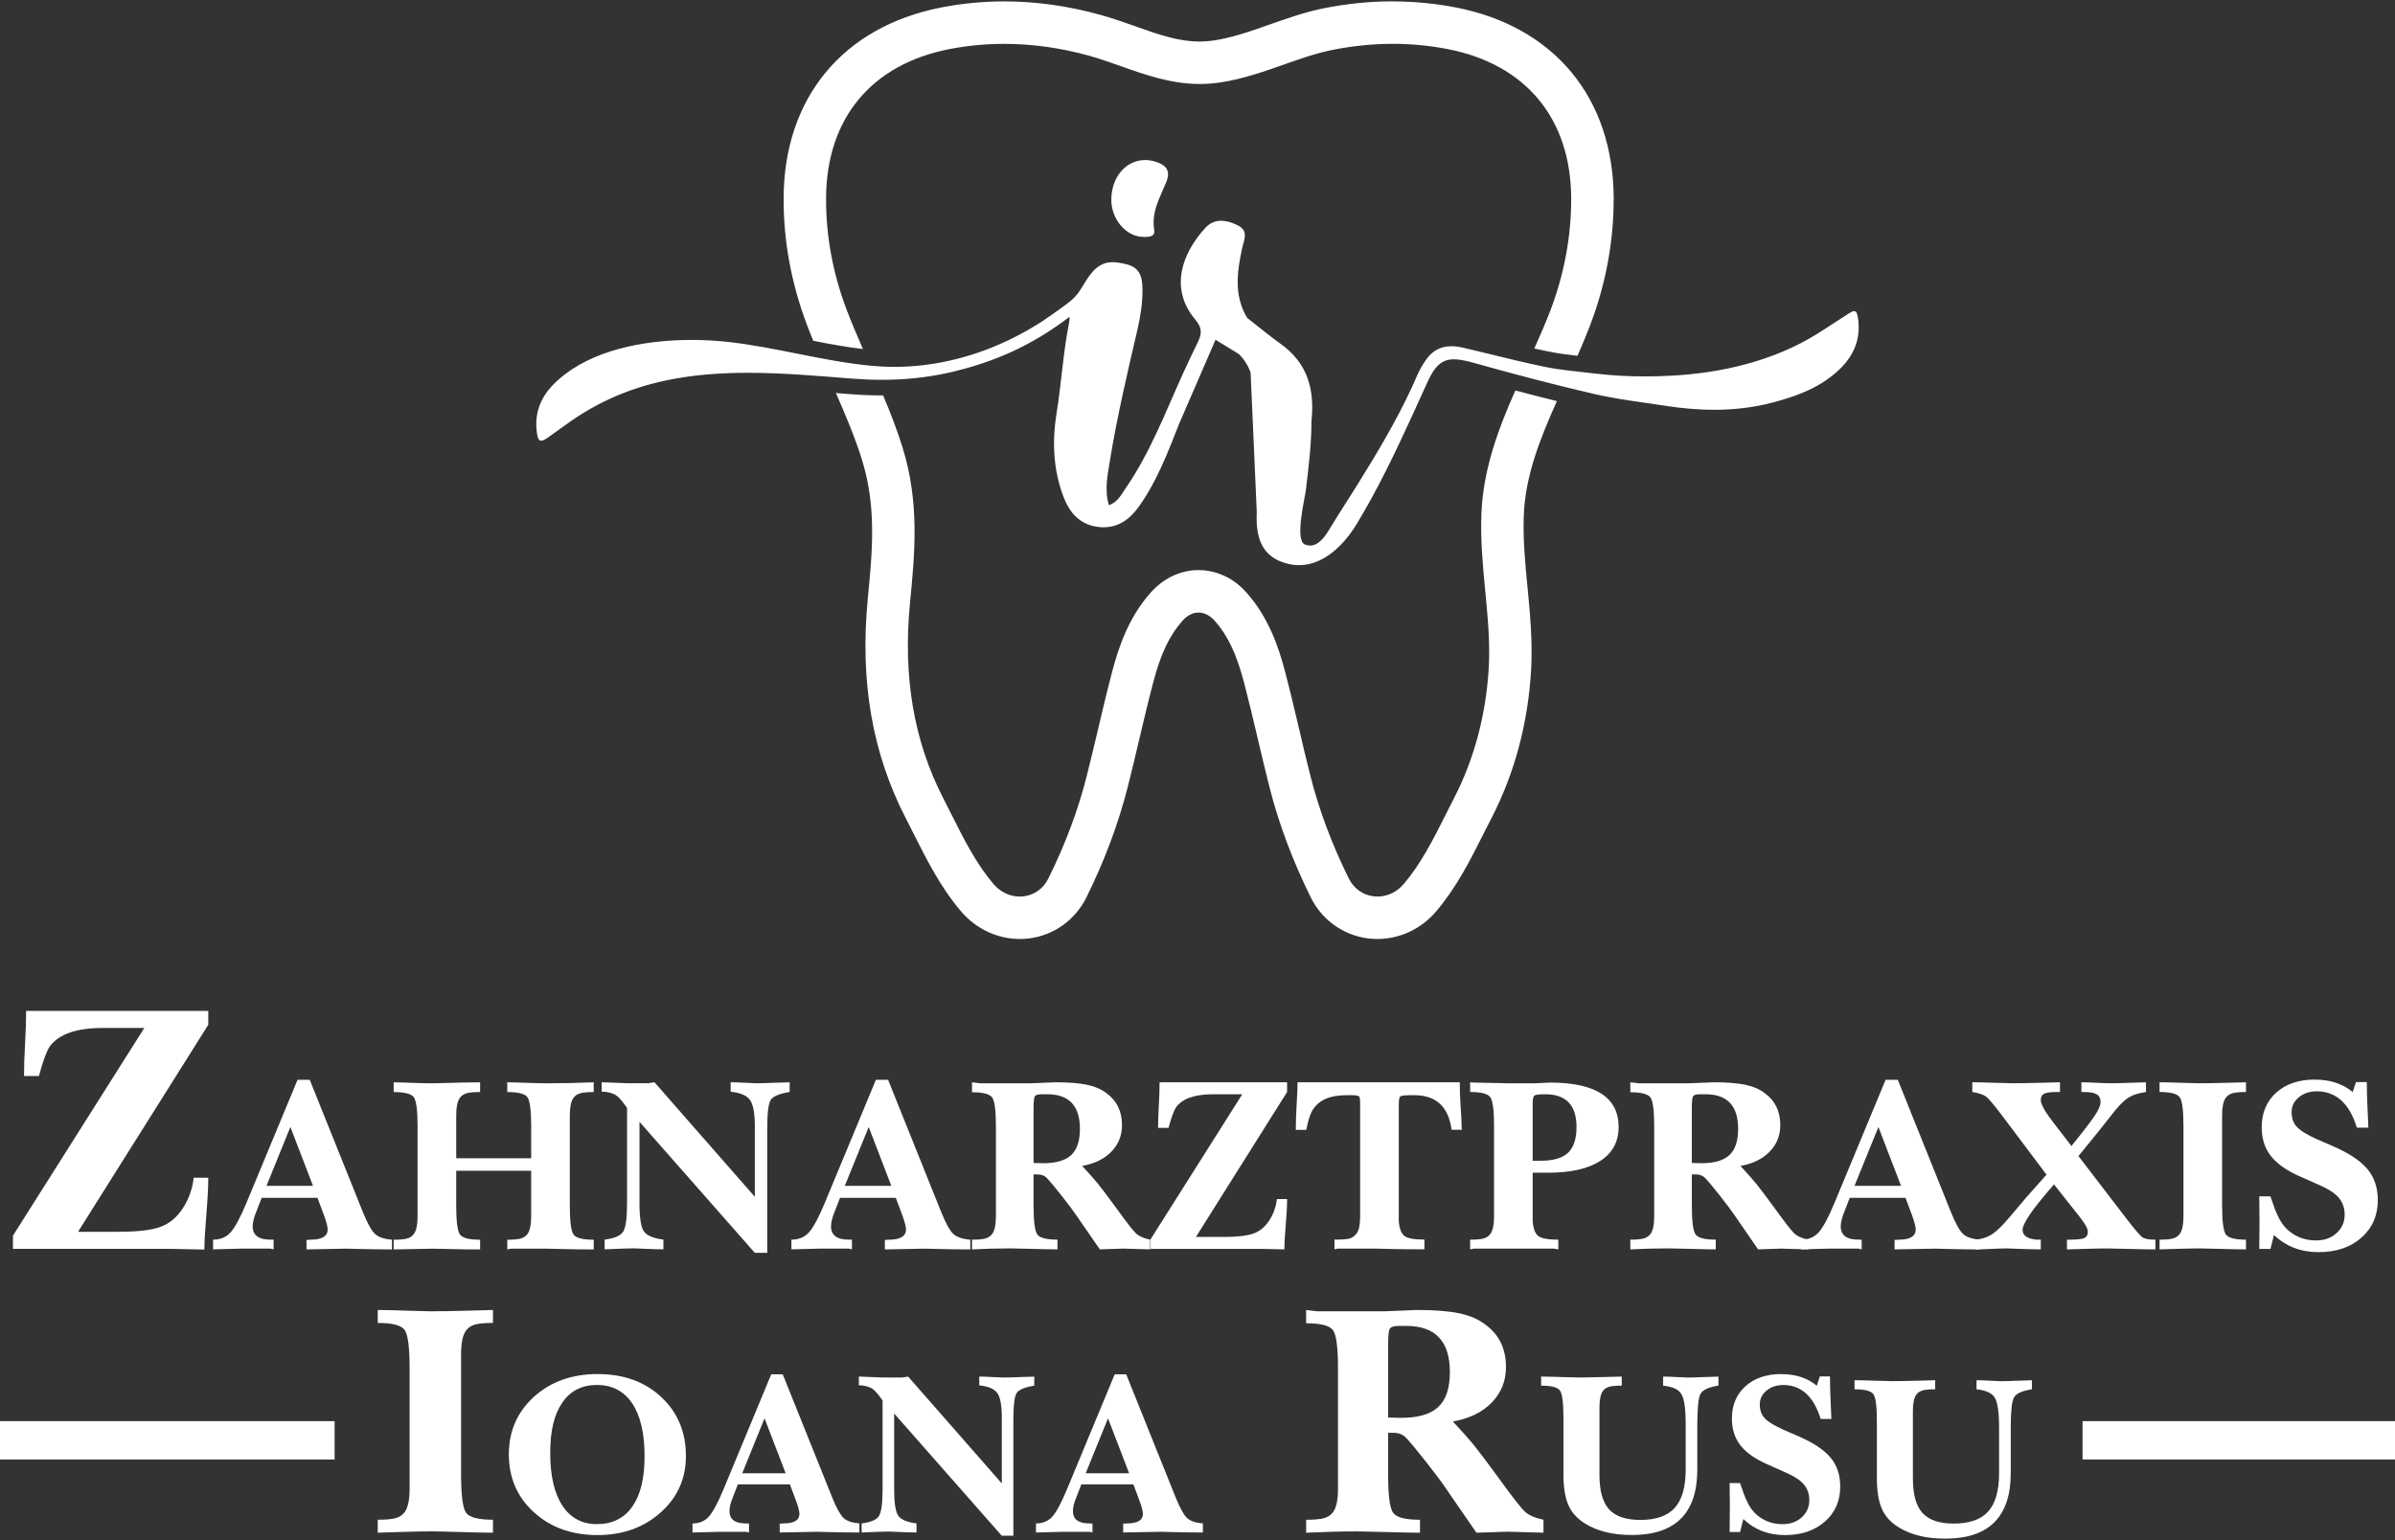 <?xml version="1.0" encoding="UTF-8"?><svg id="Layer_1" xmlns="http://www.w3.org/2000/svg" viewBox="0 0 885 569.26"><rect x="0" y="0" width="885" height="569.26" fill="#333333" stroke="none"/><defs><style>.cls-1{fill:#fff;stroke-width:0px;}</style></defs><path class="cls-1" d="M63.7,461.12H5.29v-4.24l48.92-77.41h-16.29c-9.85,0-16.58,2.39-19.99,7.09-1.24,1.96-2.55,5.54-3.92,10.65h-4.63c.01-3.28.14-7.1.39-11.37.25-4.34.38-8.27.39-11.69h66.32v4.48l-48.53,77.16h15.76c7.13,0,12.45-.63,15.82-1.87,3.42-1.26,6.29-3.67,8.53-7.17,2.14-3.34,3.47-7.02,3.97-10.95h4.45c-.02,3.31-.26,7.74-.72,13.2-.45,5.4-.7,9.55-.72,12.35l-11.33-.25Z"/><path class="cls-1" d="M75.97,374.66v3.84l-47.97,76.28-.96,1.53h16.67c7.29,0,12.52-.62,15.99-1.9,3.52-1.3,6.48-3.77,8.78-7.37,2.1-3.28,3.44-6.88,3.98-10.72h3.5c-.04,3.24-.28,7.49-.71,12.65-.43,5.09-.67,9.08-.72,11.88l-10.84-.24H5.79v-3.59l48.36-76.52.97-1.53h-17.2c-10.02,0-16.89,2.46-20.4,7.3l-.02.03-.02.03c-1.24,1.96-2.5,5.36-3.87,10.39h-3.75c.02-3.16.15-6.8.39-10.84.24-4.14.37-7.91.39-11.22h65.32M76.97,373.66H9.65c0,3.57-.13,7.63-.39,12.16-.26,4.53-.39,8.5-.39,11.9h5.52c1.4-5.3,2.72-8.92,3.95-10.86,3.33-4.59,9.86-6.89,19.59-6.89h15.39L4.79,456.74v4.88h58.9l11.83.26c0-2.81.24-7.08.72-12.82.48-5.74.72-10.32.72-13.74h-5.39c-.44,4.03-1.75,7.76-3.94,11.18-2.19,3.42-4.95,5.74-8.28,6.97-3.33,1.23-8.55,1.84-15.65,1.84h-14.86l48.12-76.52v-5.13h0Z"/><path class="cls-1" d="M144.33,461.3c-3.63,0-7.14-.05-10.44-.14-3.66-.09-5.45-.14-5.81-.14l-14.32.27v-2.52s1.01-.06,1.01-.06c4.51,0,6.82-1.45,6.82-4.29,0-1.05-.46-2.84-1.41-5.45l-2.52-6.72h-21.31l-2.24,5.78c-.82,2.08-1.23,3.85-1.23,5.27,0,3.59,2.37,5.41,7.04,5.41h.69v2.46l-.64-.15h-10.64l-10.08.26v-2.59c2.61-.11,4.75-1.07,6.36-2.87,1.68-1.86,3.62-5.48,5.94-11.05l18.74-45.16h3.84l19.57,48.74c1.7,4.16,3.17,6.79,4.49,8.04,1.27,1.21,3.33,1.97,6.15,2.26v2.63ZM97.73,438.83h18.66l-9.07-23.63-9.59,23.63Z"/><path class="cls-1" d="M113.79,400.13l19.45,48.43c1.73,4.22,3.24,6.91,4.61,8.21,1.3,1.24,3.26,2.01,5.99,2.34v1.69c-3.45,0-6.79-.05-9.93-.14-3.53-.09-5.44-.14-5.84-.14h0l-13.8.26v-1.54l.5-.03c6.05,0,7.32-2.61,7.32-4.8,0-1.11-.47-2.95-1.44-5.63l-2.39-6.39-.24-.65h-21.99l-.25.64-2.11,5.46c-.84,2.14-1.27,3.98-1.27,5.46,0,2.69,1.31,5.9,7.54,5.9h.19v1.33l-.08-.02h-10.73s-9.56.25-9.56.25v-1.6c2.53-.21,4.63-1.22,6.23-3.01,1.72-1.91,3.69-5.57,6.03-11.19l18.61-44.85h3.17M96.98,439.33h20.13l-.52-1.36-8.36-21.77-.91-2.36-.95,2.35-8.83,21.77-.56,1.38M114.46,399.13h-4.51l-18.87,45.46c-2.27,5.46-4.22,9.1-5.85,10.91-1.63,1.81-3.79,2.71-6.49,2.71v3.59l10.58-.28h10.59l1.19.28v-3.59h-1.19c-4.36,0-6.54-1.63-6.54-4.9,0-1.36.4-3.06,1.2-5.09l2.12-5.46h20.62l2.39,6.39c.92,2.53,1.38,4.29,1.38,5.28,0,2.53-2.12,3.8-6.35,3.8l-1.47.09v3.5l14.82-.28c.37,0,2.3.05,5.8.14,3.5.09,7.15.14,10.95.14v-3.59c-2.94-.24-5.05-.96-6.3-2.16-1.26-1.2-2.71-3.82-4.37-7.87l-19.7-49.06h0ZM98.47,438.33l8.83-21.77,8.36,21.77h-17.19Z"/><path class="cls-1" d="M218.88,461.3c-3.63,0-7.14-.05-10.44-.14-3.61-.09-5.52-.14-6-.14h-13.76l-.74.16v-2.47c2.11-.02,3.64-.18,4.66-.48,1.16-.34,2.09-.99,2.78-1.93.93-1.38,1.4-3.62,1.4-6.64v-17.43h-28.7v13.38c0,5.99.48,9.58,1.47,10.97.99,1.38,3.4,2.08,7.36,2.14v2.59c-3.63,0-7.19-.05-10.58-.14-3.7-.09-5.62-.14-6.04-.14l-14.32.27v-2.58c2.11-.02,3.64-.18,4.66-.48,1.16-.34,2.09-.99,2.78-1.93.94-1.4,1.4-3.57,1.4-6.64v-33.41c0-5.99-.48-9.58-1.47-10.97-.99-1.38-3.4-2.08-7.36-2.14v-2.59c1.48.01,3.59.07,6.29.18,3.01.12,5.68.18,7.94.18,7.53-.23,13.14-.35,16.71-.37v2.59c-2.1.02-3.63.18-4.66.48-1.16.34-2.09.99-2.78,1.94-.94,1.4-1.4,3.57-1.4,6.64v16.42h28.7v-12.37c0-5.99-.48-9.57-1.47-10.97-.99-1.38-3.4-2.08-7.36-2.14v-2.59c1.48.01,3.59.07,6.29.18,3.01.12,5.68.18,7.93.18,3.18,0,5.99-.03,8.57-.09,2.41-.05,5.08-.14,8.14-.26v2.57c-2.1.02-3.63.18-4.66.48-1.16.34-2.1.99-2.78,1.94-.94,1.39-1.4,3.56-1.4,6.64v33.41c0,5.99.48,9.58,1.47,10.97.99,1.38,3.4,2.08,7.36,2.14v2.59Z"/><path class="cls-1" d="M176.42,401.05v1.6c-1.9.04-3.31.2-4.31.49-1.27.37-2.29,1.09-3.06,2.15-.99,1.47-1.47,3.73-1.47,6.91v16.92h29.7v-12.87c0-8.12-.89-10.31-1.57-11.26-1.06-1.48-3.38-2.23-7.27-2.34v-1.59c1.43.02,3.37.08,5.77.17,3.02.12,5.7.19,7.95.19,3.18,0,5.99-.03,8.58-.09,2.28-.05,4.78-.13,7.63-.24v1.56c-1.9.04-3.31.2-4.3.49-1.27.37-2.29,1.09-3.06,2.15-.99,1.47-1.47,3.73-1.47,6.91v33.41c0,8.13.89,10.32,1.57,11.26,1.06,1.48,3.38,2.23,7.27,2.34v1.6c-3.46,0-6.79-.05-9.93-.14-3.54-.09-5.51-.14-6.01-.14h-13.82l-.1.02-.08.02v-1.36c1.91-.04,3.32-.2,4.3-.49,1.27-.37,2.29-1.08,3.06-2.15.99-1.47,1.47-3.73,1.47-6.91v-17.93h-29.7v13.88c0,8.13.9,10.32,1.57,11.26,1.06,1.48,3.38,2.23,7.27,2.34v1.6c-3.46,0-6.84-.05-10.07-.14-3.62-.09-5.6-.14-6.07-.14h0l-13.8.26v-1.58c1.91-.04,3.32-.2,4.3-.49,1.27-.37,2.29-1.08,3.06-2.15.99-1.47,1.47-3.73,1.47-6.91v-33.41c0-8.12-.89-10.32-1.57-11.26-1.06-1.48-3.38-2.23-7.27-2.34v-1.59c1.43.02,3.37.08,5.77.17,3.01.12,5.68.18,7.96.18h.03c7.16-.22,12.6-.34,16.18-.36M219.38,400.05c-3.13.12-6.02.22-8.65.28-2.64.06-5.49.09-8.56.09-2.21,0-4.85-.06-7.91-.18-3.07-.12-5.34-.18-6.81-.18v3.59c4.05,0,6.53.64,7.45,1.93.92,1.29,1.38,4.85,1.38,10.68v11.87h-27.7v-15.92c0-2.94.43-5.06,1.3-6.35.62-.86,1.46-1.44,2.51-1.75,1.06-.31,2.73-.46,5.02-.46v-3.59c-3.56,0-9.3.12-17.21.37-2.21,0-4.85-.06-7.92-.18-3.07-.12-5.34-.18-6.81-.18v3.59c4.05,0,6.54.64,7.45,1.93.92,1.29,1.38,4.85,1.38,10.68v33.41c0,2.94-.43,5.06-1.3,6.35-.62.86-1.46,1.44-2.51,1.75-1.05.31-2.73.46-5.02.46v3.59l14.82-.28c.43,0,2.44.05,6.03.14,3.59.09,7.29.14,11.09.14v-3.59c-4.05,0-6.54-.64-7.45-1.93-.92-1.29-1.38-4.84-1.38-10.68v-12.88h27.7v16.93c0,2.94-.44,5.06-1.3,6.35-.62.86-1.46,1.44-2.51,1.75-1.06.31-2.73.46-5.02.46v3.59l1.29-.28h13.71c.49,0,2.49.05,5.99.14,3.49.09,7.15.14,10.95.14v-3.59c-4.05,0-6.54-.64-7.46-1.93-.92-1.29-1.38-4.84-1.38-10.68v-33.41c0-2.94.43-5.06,1.3-6.35.62-.86,1.46-1.44,2.51-1.75,1.05-.31,2.73-.46,5.02-.46v-3.59h0Z"/><path class="cls-1" d="M279.16,462.59l-43.34-49.23v31.42c0,5.43.54,8.89,1.65,10.58,1.1,1.68,3.45,2.76,7.19,3.29v2.65c-1.41-.01-3.3-.07-5.74-.18-2.83-.13-4.26-.19-4.62-.19-1.47,0-3.53.06-6.28.19-2.05.09-3.38.15-4.08.17v-2.64c3.56-.48,5.78-1.5,6.78-3.12,1.01-1.63,1.5-5.16,1.5-10.77v-35.37l-.09-.13c-1.66-2.4-2.98-3.93-4.03-4.69-1.06-.75-2.61-1.26-4.6-1.52h-.67v-2.48l9.05.35h7.66l1.19-.19.92-.14,37.79,43.13v-27.35c0-4.94-.6-8.22-1.84-10.02-1.2-1.74-3.58-2.83-7.09-3.25v-2.55c1.24,0,2.55.05,3.89.13,1.52.09,3.23.17,5.08.23h0c1.53,0,3.72-.06,6.52-.18,2.41-.1,4.2-.16,5.32-.18v2.66c-3.74.65-6,1.66-6.92,3.1-.92,1.44-1.37,4.93-1.37,10.67v45.61h-3.88Z"/><path class="cls-1" d="M271,401.06c1.08.02,2.21.06,3.36.13,1.54.09,3.25.17,5.12.23,1.52,0,3.72-.06,6.53-.19,2.07-.09,3.68-.14,4.8-.17v1.73c-3.64.68-5.88,1.74-6.84,3.25-.62.97-1.44,3.17-1.44,10.94v45.11h-3.15l-42.31-48.07-1.75-1.99v32.74c0,5.53.57,9.08,1.73,10.86,1.14,1.74,3.47,2.87,7.11,3.45v1.72c-1.34-.02-3.06-.08-5.21-.18-2.84-.13-4.27-.19-4.65-.19-1.48,0-3.54.06-6.31.19-.71.03-2.42.11-3.56.15v-1.69c3.46-.53,5.66-1.61,6.71-3.3,1.06-1.72,1.58-5.33,1.58-11.04v-35.52l-.18-.26c-1.69-2.45-3.05-4.02-4.15-4.81-1.14-.81-2.72-1.34-4.83-1.6h-.06s-.06,0-.06,0h-.1v-1.46l8.57.33h7.8s1.09-.2,1.09-.2l.66-.1,36.73,41.92,1.75,2v-28.68c0-5.05-.63-8.42-1.92-10.3-1.25-1.81-3.54-2.93-7-3.41v-1.6M291.82,400.05c-1.04,0-2.99.06-5.85.18-2.85.12-5.01.18-6.49.18-1.84-.06-3.53-.14-5.06-.23-1.53-.09-3.01-.14-4.42-.14v3.5c3.62.37,6.01,1.4,7.18,3.09,1.16,1.69,1.75,4.94,1.75,9.73v26.02l-37.09-42.34-1.2.18-1.1.18h-7.64l-9.57-.37v3.5h1.1c1.92.24,3.38.72,4.37,1.43.99.71,2.29,2.23,3.91,4.56v35.21c0,5.47-.48,8.97-1.43,10.51-.95,1.53-3.24,2.52-6.86,2.95v3.6c.37,0,1.9-.06,4.6-.18,2.7-.12,4.79-.18,6.26-.18.37,0,1.9.06,4.6.18,2.7.12,4.79.18,6.26.18v-3.59c-3.8-.49-6.23-1.53-7.27-3.13-1.04-1.59-1.57-5.03-1.57-10.31v-30.09l42.61,48.41h4.6v-46.11c0-5.58.43-9.05,1.29-10.4.86-1.35,3.19-2.33,6.99-2.94v-3.59h0Z"/><path class="cls-1" d="M358.04,461.3c-3.63,0-7.14-.05-10.44-.14-3.66-.09-5.45-.14-5.81-.14l-14.32.27v-2.52s1.01-.06,1.01-.06c4.51,0,6.82-1.45,6.82-4.29,0-1.05-.46-2.84-1.41-5.45l-2.52-6.72h-21.31l-2.24,5.78c-.82,2.08-1.23,3.85-1.23,5.27,0,3.59,2.37,5.41,7.04,5.41h.69v2.46l-.64-.15h-10.64l-10.08.26v-2.59c2.61-.11,4.75-1.07,6.36-2.87,1.68-1.87,3.62-5.48,5.94-11.05l18.74-45.16h3.84l19.57,48.74c1.7,4.16,3.17,6.79,4.49,8.04,1.27,1.21,3.33,1.97,6.15,2.26v2.63ZM311.43,438.83h18.66l-9.07-23.63-9.59,23.63Z"/><path class="cls-1" d="M327.49,400.13l19.45,48.43c1.73,4.22,3.24,6.91,4.61,8.21,1.3,1.24,3.26,2.01,5.99,2.34v1.69c-3.45,0-6.79-.05-9.93-.14-3.53-.09-5.44-.14-5.84-.14h0l-13.8.26v-1.54l.5-.03c6.05,0,7.32-2.61,7.32-4.8,0-1.11-.47-2.95-1.44-5.63l-2.39-6.39-.24-.65h-21.99l-.25.64-2.11,5.46c-.84,2.14-1.27,3.98-1.27,5.46,0,2.69,1.31,5.9,7.54,5.9h.19v1.33l-.08-.02h-10.73s-9.56.25-9.56.25v-1.6c2.53-.21,4.63-1.22,6.23-3.01,1.72-1.91,3.69-5.57,6.03-11.19l18.61-44.85h3.17M310.69,439.33h20.13l-.52-1.36-8.36-21.77-.91-2.36-.95,2.35-8.83,21.77-.56,1.38M328.17,399.13h-4.51l-18.87,45.46c-2.27,5.46-4.22,9.1-5.85,10.91-1.63,1.81-3.79,2.71-6.49,2.71v3.59l10.58-.28h10.59l1.19.28v-3.59h-1.19c-4.36,0-6.54-1.63-6.54-4.9,0-1.36.4-3.06,1.2-5.09l2.12-5.46h20.62l2.39,6.39c.92,2.53,1.38,4.29,1.38,5.28,0,2.53-2.12,3.8-6.35,3.8l-1.47.09v3.5l14.82-.28c.37,0,2.3.05,5.8.14,3.5.09,7.15.14,10.95.14v-3.59c-2.94-.24-5.05-.96-6.3-2.16-1.26-1.2-2.71-3.82-4.37-7.87l-19.7-49.06h0ZM312.17,438.33l8.83-21.77,8.36,21.77h-17.19Z"/><path class="cls-1" d="M390.25,461.3c-2,0-4.88-.07-8.78-.18-4.25-.12-6.88-.18-8.02-.18-2.33,0-4.65.03-6.92.09-2.15.06-4.45.14-6.85.25v-2.57c2.11-.02,3.64-.18,4.66-.47,1.16-.34,2.09-.99,2.78-1.93.94-1.4,1.4-3.56,1.4-6.63v-33.35c0-5.98-.48-9.56-1.48-10.95-.99-1.38-3.4-2.08-7.36-2.14v-2.62l2.57.3h18.65s9.04-.36,9.04-.36c4.83,0,8.75.31,11.61.91,2.82.59,5.19,1.61,7.02,3.03,3.66,2.66,5.51,6.49,5.51,11.38,0,3.71-1.28,6.91-3.81,9.5-2.55,2.61-6.09,4.33-10.5,5.1l-.92.16.64.67c2.2,2.32,4.17,4.54,5.87,6.6,1.54,1.91,3.89,5.04,6.98,9.27,3.74,5.17,6.09,8.18,7.2,9.19,1.07.98,2.73,1.74,4.94,2.24v2.67l-9.52-.26-8.32.27-8.4-12.2c-1.19-1.74-3.04-4.21-5.5-7.34-2.46-3.13-4.32-5.36-5.5-6.62-.96-1.02-2.25-1.54-3.86-1.54h-1.98v12c0,5.99.48,9.58,1.47,10.97.99,1.38,3.4,2.08,7.36,2.14v2.59ZM384.95,403.97c-1.64,0-2.59.33-3.01,1.02-.25.41-.53,1.32-.53,4.68v20.68l4.08.1c4.84,0,8.42-1.06,10.66-3.15,2.24-2.1,3.38-5.48,3.38-10.05,0-8.82-4.22-13.29-12.56-13.29h-2.03Z"/><path class="cls-1" d="M389.94,401.05c4.81,0,8.68.3,11.51.9,2.75.58,5.04,1.57,6.84,2.96,3.56,2.59,5.29,6.18,5.29,10.97,0,3.63-1.2,6.62-3.67,9.15-2.48,2.53-5.92,4.2-10.23,4.96l-1.83.32,1.28,1.35c2.19,2.31,4.16,4.52,5.84,6.57,1.54,1.91,3.88,5.03,6.96,9.26,3.76,5.2,6.14,8.23,7.27,9.26,1.09,1,2.66,1.74,4.78,2.27v1.77l-9-.25h-.03s-.03,0-.03,0l-8.01.26-8.24-11.97c-1.19-1.75-3.05-4.23-5.52-7.37-2.48-3.15-4.34-5.39-5.53-6.65-1.05-1.12-2.48-1.69-4.23-1.69h-2.47v12.5c0,8.12.89,10.31,1.57,11.26,1.06,1.48,3.38,2.23,7.27,2.34v1.6c-1.97-.02-4.69-.07-8.27-.18-4.25-.12-6.88-.18-8.04-.18-2.33,0-4.66.03-6.93.09-2,.05-4.13.13-6.34.23v-1.55c1.9-.04,3.32-.2,4.3-.49,1.27-.37,2.29-1.08,3.06-2.15.99-1.47,1.47-3.72,1.47-6.9v-33.35c0-8.11-.9-10.3-1.57-11.24-1.04-1.46-3.43-2.23-7.27-2.34v-1.57l2.01.24h.06s.06,0,.06,0h18.63s9-.37,9-.37M385.49,430.96h.01c4.96,0,8.66-1.1,10.99-3.28,2.35-2.2,3.54-5.7,3.54-10.42,0-9.02-4.51-13.79-13.06-13.79h-2.03c-1.15,0-2.77.13-3.43,1.26-.3.5-.6,1.48-.6,4.94v21.17l.97.02,3.59.09h.01M389.92,400.05l-9.02.37h-18.59l-3.13-.37v3.68c4.05,0,6.54.65,7.45,1.93.92,1.28,1.38,4.84,1.38,10.66v33.35c0,2.94-.43,5.05-1.3,6.34-.62.86-1.46,1.44-2.51,1.75-1.05.31-2.73.46-5.02.46v3.59c2.64-.12,5.09-.22,7.36-.28,2.27-.06,4.57-.09,6.9-.09,1.17,0,3.83.06,8.01.18,4.17.12,7.27.18,9.3.18v-3.59c-4.05,0-6.53-.64-7.45-1.93-.92-1.29-1.38-4.84-1.38-10.68v-11.5h1.47c1.47,0,2.64.46,3.5,1.38,1.16,1.23,2.99,3.42,5.47,6.58,2.48,3.16,4.31,5.6,5.48,7.32l8.56,12.42,8.56-.28,10.03.28v-3.59c-2.33-.49-4.03-1.23-5.11-2.21-1.08-.98-3.45-4.02-7.13-9.11-3.13-4.29-5.46-7.39-6.99-9.3-1.72-2.08-3.68-4.29-5.89-6.63,4.54-.8,8.13-2.54,10.77-5.24,2.64-2.7,3.96-5.98,3.96-9.85,0-5.09-1.9-9.02-5.71-11.78-1.9-1.47-4.31-2.52-7.22-3.13s-6.82-.92-11.73-.92h0ZM385.51,429.96l-3.59-.09v-20.19c0-2.44.15-3.91.46-4.43.31-.52,1.16-.78,2.58-.78h2.03c8.04,0,12.06,4.27,12.06,12.79,0,4.45-1.07,7.68-3.22,9.69-2.15,2.01-5.59,3.01-10.31,3.01h0Z"/><path class="cls-1" d="M466.32,461.12h-40.74v-2.77l34.37-54.38h-11.67c-6.95,0-11.7,1.69-14.12,5.03-.88,1.39-1.77,3.8-2.74,7.4h-2.98c.01-2.22.1-4.84.27-7.8.17-2.98.27-5.68.28-8.04h46.12v2.94l-34.09,54.21h11.3c5,0,8.75-.44,11.13-1.32,2.42-.89,4.46-2.6,6.05-5.07,1.49-2.33,2.42-4.88,2.78-7.59h2.83c-.02,2.32-.19,5.37-.5,9.07-.31,3.69-.48,6.54-.51,8.51l-7.78-.17Z"/><path class="cls-1" d="M474.61,401.05v2.3l-33.53,53.32-.96,1.53h12.21c5.13,0,8.83-.44,11.3-1.35,2.53-.93,4.64-2.7,6.29-5.28,1.45-2.26,2.39-4.74,2.79-7.36h1.89c-.04,2.24-.2,5.11-.49,8.53-.29,3.45-.45,6.09-.5,8.04l-7.3-.16h-40.23v-2.13l33.81-53.49.97-1.53h-12.58c-7.12,0-12,1.76-14.52,5.23l-.02.03-.02.03c-.86,1.36-1.74,3.7-2.68,7.14h-2.09c.02-2.1.11-4.54.27-7.27.16-2.78.25-5.32.27-7.57h45.13M475.61,400.05h-47.12c0,2.5-.09,5.34-.28,8.51-.18,3.17-.28,5.95-.28,8.33h3.87c.98-3.71,1.9-6.24,2.76-7.6,2.33-3.21,6.9-4.82,13.71-4.82h10.77l-33.96,53.74v3.42h41.23l8.28.18c0-1.96.17-4.96.51-8.97.34-4.02.5-7.22.5-9.62h-3.77c-.31,2.82-1.23,5.43-2.76,7.82-1.53,2.39-3.47,4.02-5.8,4.88-2.33.86-5.98,1.29-10.95,1.29h-10.4l33.68-53.57v-3.59h0Z"/><path class="cls-1" d="M525.82,461.3c-4.52,0-8.05-.03-10.49-.09l-7.5-.18h-13.6l-.64.15v-2.46c2.53-.02,4.25-.16,5.26-.43,1.13-.3,2.13-1.07,2.97-2.27.84-1.21,1.25-3.29,1.25-6.38v-41.93c0-1.97-.26-2.5-.52-2.75-.28-.28-.88-.61-3.02-.61h-2.12c-6.36,0-10.75,2.05-13.04,6.09-.38.7-.75,1.6-1.1,2.69-.32.99-.64,2.31-.99,4.01h-2.96c.01-2.77.12-5.82.32-9.08.2-3.24.3-5.7.32-7.5h58.92c0,2.47.07,4.53.18,6.31.33,5.03.51,8.48.54,10.27h-2.83c-1.24-8.49-6.03-12.79-14.24-12.79-3.95,0-4.88.23-5.25.43-.66.36-.96,1.46-.96,3.58v43.13c.27,3,1.04,4.9,2.37,5.85,1.23.89,3.56,1.35,7.12,1.38v2.59Z"/><path class="cls-1" d="M538.39,401.05c.01,2.26.07,4.18.18,5.84.3,4.59.48,7.85.53,9.74h-1.89c-1.37-8.49-6.31-12.79-14.67-12.79-4.03,0-5.02.23-5.49.49-.87.46-1.22,1.63-1.22,4.02v43.22c.29,3.1,1.13,5.12,2.57,6.17,1.25.91,3.52,1.39,6.91,1.47v1.6c-4.28,0-7.63-.04-9.97-.09-1.79-.04-3.55-.08-5.29-.13l-2.23-.05h-13.64l-.08.02v-1.34c2.31-.03,3.91-.18,4.89-.44,1.25-.34,2.34-1.17,3.25-2.47.9-1.29,1.34-3.47,1.34-6.67v-41.93c0-2.03-.26-2.71-.66-3.1-.53-.54-1.51-.76-3.38-.76h-2.12c-6.55,0-11.09,2.14-13.49,6.36-.4.73-.77,1.64-1.13,2.77-.3.93-.6,2.13-.92,3.66h-2.05c.02-2.63.13-5.5.32-8.55.18-2.95.28-5.27.31-7.03h57.93M539.39,400.05h-59.92c0,1.83-.11,4.48-.32,7.96-.22,3.48-.32,6.68-.32,9.61h3.87c.37-1.86.72-3.31,1.06-4.36.34-1.05.69-1.92,1.06-2.6,2.21-3.89,6.41-5.84,12.61-5.84h2.12c1.47,0,2.36.15,2.67.46.25.25.37,1.05.37,2.4v41.93c0,2.96-.39,4.99-1.16,6.1-.78,1.11-1.68,1.8-2.69,2.08-1.02.28-2.9.41-5.62.41v3.59l1.2-.28h13.53c2.45.06,4.95.12,7.5.18,2.54.06,6.21.09,11,.09v-3.59c-3.69,0-6.13-.43-7.32-1.29-1.19-.86-1.91-2.68-2.16-5.45v-43.13c0-1.85.23-2.89.69-3.14.46-.25,2.13-.37,5.01-.37,8.1,0,12.7,4.26,13.81,12.79h3.77c0-1.59-.18-5.19-.55-10.8-.12-1.89-.18-4.15-.18-6.77h0Z"/><path class="cls-1" d="M574.26,461.03h-1.74s-27.89,0-27.89,0l-.88.17v-2.49c2.11-.02,3.64-.18,4.66-.48,1.16-.34,2.09-.99,2.78-1.93.94-1.4,1.4-3.57,1.4-6.64v-33.41c0-5.99-.48-9.58-1.47-10.97-.99-1.38-3.4-2.08-7.36-2.14v-2.56l.94.06,13.28.28h9.03l5.73-.28c16.73,0,24.88,5.21,24.88,15.93,0,5.24-2.2,9.31-6.54,12.11-4.4,2.84-10.8,4.28-19.01,4.28h-6.21v18.51c.27,3,1.04,4.9,2.37,5.86,1.23.89,3.56,1.35,7.12,1.38v2.5l-1.08-.18ZM570.96,403.97c-2.99,0-3.81.29-4.19.54-.62.41-.92,1.42-.92,3.17v21.86h3.63c4.65,0,8.11-1.03,10.28-3.07,2.18-2.05,3.29-5.38,3.29-9.9,0-8.36-4.07-12.6-12.1-12.6Z"/><path class="cls-1" d="M544.25,401.11l.45.03,13.28.28h9.07s5.66-.28,5.66-.28c16.42,0,24.4,5.05,24.4,15.43,0,5.13-2.06,8.95-6.31,11.69-4.32,2.79-10.62,4.2-18.74,4.2h-6.71v19.1c.28,3.1,1.12,5.12,2.57,6.17,1.25.91,3.52,1.39,6.91,1.47v1.42l-.49-.08h-.08s-.08-.01-.08-.01h-29.64l-.1.02-.19.04v-1.38c1.91-.04,3.32-.2,4.3-.49,1.27-.37,2.29-1.08,3.06-2.15.99-1.47,1.47-3.73,1.47-6.91v-33.41c0-8.12-.89-10.32-1.57-11.26-1.06-1.48-3.38-2.23-7.27-2.34v-1.54M565.35,430.04h4.13c4.78,0,8.36-1.08,10.63-3.2,2.29-2.15,3.44-5.6,3.44-10.27,0-8.57-4.36-13.1-12.6-13.1-3.11,0-4,.32-4.46.63-.79.52-1.14,1.63-1.14,3.59v22.36M543.25,400.05v3.59c4.05,0,6.54.64,7.45,1.93.92,1.29,1.38,4.85,1.38,10.68v33.41c0,2.94-.43,5.06-1.3,6.35-.62.86-1.46,1.44-2.51,1.75-1.05.31-2.73.46-5.02.46v3.59l1.38-.28h29.54l1.66.28v-3.59c-3.69,0-6.13-.43-7.32-1.29-1.19-.86-1.91-2.68-2.16-5.45v-18.01h5.71c8.34,0,14.77-1.45,19.28-4.36,4.51-2.9,6.77-7.08,6.77-12.53,0-10.95-8.47-16.43-25.4-16.43l-5.71.28h-9.02l-13.26-.28-1.47-.09h0ZM566.35,429.04v-21.36c0-1.53.23-2.45.69-2.75.46-.31,1.76-.46,3.91-.46,7.73,0,11.6,4.04,11.6,12.1,0,4.4-1.04,7.58-3.13,9.54-2.09,1.95-5.4,2.93-9.94,2.93h-3.13Z"/><path class="cls-1" d="M633.5,461.3c-2,0-4.88-.07-8.78-.18-4.25-.12-6.88-.18-8.02-.18-2.33,0-4.65.03-6.92.09-2.16.06-4.46.14-6.85.25v-2.57c2.11-.02,3.64-.18,4.66-.47,1.16-.34,2.09-.99,2.78-1.93.94-1.4,1.39-3.56,1.39-6.63v-33.35c0-5.98-.48-9.56-1.47-10.95-.99-1.38-3.4-2.08-7.36-2.14v-2.62l2.57.3h18.65s9.04-.36,9.04-.36c4.83,0,8.74.31,11.61.91,2.82.59,5.18,1.61,7.02,3.03,3.66,2.66,5.51,6.49,5.51,11.38,0,3.71-1.28,6.91-3.81,9.5-2.55,2.61-6.08,4.33-10.5,5.1l-.92.16.64.67c2.2,2.32,4.17,4.54,5.87,6.6,1.51,1.88,3.86,5,6.97,9.27,3.74,5.17,6.09,8.18,7.2,9.19,1.07.98,2.73,1.73,4.95,2.24v2.67l-9.52-.26-8.32.27-8.41-12.2c-1.17-1.72-3.02-4.2-5.49-7.34-2.47-3.14-4.32-5.37-5.51-6.62-.95-1.02-2.25-1.54-3.86-1.54h-1.97v12c0,5.99.48,9.58,1.47,10.97.99,1.38,3.4,2.08,7.36,2.14v2.59ZM628.2,403.97c-1.62,0-2.6.33-3.01,1.02-.23.38-.53,1.28-.53,4.68v20.68l4.08.1c4.85,0,8.43-1.06,10.66-3.15,2.24-2.1,3.38-5.48,3.38-10.05,0-8.82-4.22-13.29-12.56-13.29h-2.02Z"/><path class="cls-1" d="M633.19,401.05c4.81,0,8.68.3,11.51.9,2.75.58,5.04,1.57,6.84,2.96,3.56,2.59,5.29,6.18,5.29,10.97,0,3.63-1.2,6.62-3.67,9.15-2.47,2.53-5.91,4.2-10.23,4.96l-1.83.32,1.28,1.35c2.19,2.31,4.15,4.52,5.84,6.57,1.52,1.89,3.86,5,6.96,9.26,3.76,5.2,6.14,8.23,7.27,9.26,1.09,1,2.66,1.74,4.78,2.27v1.77l-9.01-.25h-.03s-.03,0-.03,0l-8.01.26-8.25-11.97c-1.18-1.74-3.04-4.22-5.52-7.38-2.48-3.16-4.35-5.4-5.53-6.65-1.05-1.13-2.47-1.7-4.23-1.7h-2.47v12.5c0,8.13.9,10.32,1.57,11.26,1.06,1.48,3.38,2.23,7.27,2.34v1.6c-1.97-.02-4.69-.07-8.27-.18-4.26-.12-6.89-.18-8.04-.18-2.33,0-4.66.03-6.93.09-2,.05-4.13.13-6.33.23v-1.55c1.9-.04,3.31-.2,4.3-.49,1.27-.37,2.29-1.08,3.06-2.15.99-1.47,1.47-3.73,1.47-6.9v-33.35c0-8.11-.89-10.3-1.57-11.24-1.05-1.46-3.43-2.22-7.27-2.33v-1.57l2.01.24h.06s.06,0,.06,0h18.63s9-.37,9-.37M628.74,430.96h.01c4.96,0,8.66-1.1,10.99-3.28,2.35-2.2,3.54-5.7,3.54-10.42,0-9.02-4.52-13.79-13.06-13.79h-2.02c-1.16,0-2.77.13-3.44,1.27-.3.5-.6,1.48-.6,4.94v21.17l.97.02,3.59.09h.01M633.17,400.05l-9.02.37h-18.59l-3.13-.37v3.68c4.05,0,6.53.65,7.45,1.93.92,1.28,1.38,4.84,1.38,10.66v33.35c0,2.94-.43,5.05-1.3,6.34-.62.86-1.46,1.44-2.51,1.75-1.06.31-2.73.46-5.02.46v3.59c2.64-.12,5.09-.22,7.36-.28,2.27-.06,4.57-.09,6.9-.09,1.16,0,3.83.06,8.01.18,4.17.12,7.27.18,9.3.18v-3.59c-4.05,0-6.54-.64-7.45-1.93-.92-1.29-1.38-4.84-1.38-10.68v-11.5h1.47c1.47,0,2.64.46,3.5,1.38,1.17,1.23,2.99,3.42,5.48,6.58,2.48,3.16,4.31,5.6,5.47,7.32l8.56,12.42,8.56-.28,10.03.28v-3.59c-2.33-.49-4.04-1.23-5.11-2.21-1.08-.98-3.45-4.02-7.13-9.11-3.13-4.29-5.46-7.39-6.99-9.3-1.72-2.08-3.68-4.29-5.89-6.63,4.54-.8,8.13-2.54,10.77-5.24,2.64-2.7,3.96-5.98,3.96-9.85,0-5.09-1.9-9.02-5.7-11.78-1.9-1.47-4.31-2.52-7.22-3.13-2.92-.61-6.83-.92-11.73-.92h0ZM628.75,429.96l-3.59-.09v-20.19c0-2.44.15-3.91.46-4.43.31-.52,1.17-.78,2.58-.78h2.02c8.04,0,12.06,4.27,12.06,12.79,0,4.45-1.08,7.68-3.22,9.69-2.15,2.01-5.58,3.01-10.31,3.01h0Z"/><path class="cls-1" d="M731.15,461.3c-3.63,0-7.14-.05-10.44-.14-3.66-.09-5.45-.14-5.81-.14l-14.32.27v-2.52s1.01-.06,1.01-.06c4.51,0,6.82-1.45,6.82-4.29,0-1.05-.46-2.84-1.41-5.45l-2.52-6.72h-21.3l-2.24,5.78c-.82,2.08-1.23,3.85-1.23,5.27,0,3.59,2.37,5.41,7.04,5.41h.69v2.46l-.64-.15h-10.64l-10.08.26v-2.59c2.61-.11,4.75-1.07,6.36-2.87,1.68-1.87,3.62-5.48,5.94-11.05l18.74-45.16h3.84l19.57,48.74c1.7,4.16,3.17,6.79,4.49,8.04,1.27,1.21,3.33,1.97,6.15,2.26v2.63ZM684.54,438.83h18.66l-9.07-23.63-9.59,23.63Z"/><path class="cls-1" d="M700.6,400.13l19.45,48.43c1.73,4.22,3.24,6.91,4.61,8.21,1.3,1.24,3.26,2.01,5.99,2.34v1.69c-3.45,0-6.79-.05-9.93-.14-3.53-.09-5.44-.14-5.84-.14h0l-13.8.26v-1.54l.5-.03c6.05,0,7.32-2.61,7.32-4.8,0-1.11-.47-2.95-1.44-5.63l-2.39-6.39-.24-.65h-21.99l-.25.64-2.11,5.46c-.84,2.14-1.27,3.98-1.27,5.46,0,2.69,1.31,5.9,7.54,5.9h.19v1.33l-.08-.02h-10.73s-9.56.25-9.56.25v-1.6c2.53-.21,4.63-1.22,6.23-3.01,1.72-1.91,3.69-5.57,6.03-11.19l18.61-44.85h3.17M683.8,439.33h20.13l-.52-1.36-8.36-21.77-.91-2.36-.95,2.35-8.83,21.77-.56,1.38M701.28,399.13h-4.51l-18.87,45.46c-2.27,5.46-4.22,9.1-5.85,10.91-1.63,1.81-3.79,2.71-6.49,2.71v3.59l10.58-.28h10.59l1.19.28v-3.59h-1.19c-4.36,0-6.54-1.63-6.54-4.9,0-1.36.4-3.06,1.2-5.09l2.12-5.46h20.62l2.39,6.39c.92,2.53,1.38,4.29,1.38,5.28,0,2.53-2.12,3.8-6.35,3.8l-1.47.09v3.5l14.82-.28c.37,0,2.3.05,5.8.14,3.5.09,7.15.14,10.95.14v-3.59c-2.94-.24-5.05-.96-6.3-2.16-1.26-1.2-2.71-3.82-4.37-7.87l-19.7-49.06h0ZM685.28,438.33l8.83-21.77,8.36,21.77h-17.19Z"/><path class="cls-1" d="M795.94,461.3c-2.1,0-5.03-.07-8.92-.18-4.22-.12-6.98-.18-8.44-.18-2.08,0-4.98.06-8.85.18-2.67.09-4.6.15-5.47.17v-2.58h.23c2.99,0,4.91-.21,5.87-.64.74-.33,1.63-1.09,1.63-2.8,0-.5-.14-1.06-.41-1.67-.45-1.03-1.47-2.54-3.1-4.62l-9.48-11.98-.4.45c-4.04,4.63-7.03,8.35-8.87,11.05-1.92,2.81-2.85,4.8-2.85,6.08,0,2.33,1.85,3.72,5.51,4.12h1.21v2.59c-1.67,0-3.95-.07-6.94-.18-3.82-.14-4.96-.18-5.08-.18-1.54,0-3.44.06-5.82.19-2.1.11-3.8.17-5.18.18v-2.64c2.21-.29,4.15-.96,5.75-2,1.69-1.09,3.8-3.12,6.27-6.03,2.18-2.61,4.37-5.21,6.53-7.73.74-.86,3.25-3.68,7.45-8.37l.27-.31-17.27-22.97c-2.57-3.38-4.3-5.41-5.29-6.21-.97-.78-2.61-1.38-5.01-1.83v-2.67c1.73,0,4.21.07,7.4.18,3.44.12,5.8.18,6.83.18,2.82,0,6.45-.06,10.78-.18,3.57-.1,5.54-.15,6.39-.17v2.58h-.54c-2.43,0-4.06.21-4.99.65-.71.33-1.56,1.09-1.56,2.8s1.58,4.6,4.84,8.77l6.98,9.06.4-.49c4.24-5.24,7.14-9.02,8.61-11.22,1.52-2.28,2.27-4.04,2.27-5.39,0-1.46-.54-2.55-1.61-3.23-1.01-.64-2.67-.95-5.05-.95h-.42v-2.59c1.39.01,3.1.07,5.09.18,2.23.12,4.19.19,5.82.19,1.46,0,3.71-.06,6.69-.18,2.46-.1,4.24-.16,5.23-.18v2.65c-2.69.4-4.91,1.18-6.59,2.32-1.78,1.21-3.86,3.41-6.38,6.74-.11.16-1.17,1.51-3.86,4.87-2.79,3.51-5.48,6.82-8,9.84l-.25.31,17.82,23.23c3.12,4.06,5.07,6.37,5.98,7.08.89.7,2.46,1.07,4.78,1.11v2.59Z"/><path class="cls-1" d="M729.79,401.05c1.69.02,4,.08,6.88.18,3.45.12,5.82.18,6.85.18,2.82,0,6.45-.06,10.8-.18,2.99-.08,4.85-.13,5.87-.16v1.57h-.04c-2.54,0-4.19.22-5.2.69-.84.4-1.85,1.28-1.85,3.25s1.57,4.75,4.94,9.08l6.59,8.56.77,1,.8-.98c4.26-5.26,7.16-9.05,8.64-11.26,1.58-2.37,2.35-4.22,2.35-5.66,0-2.05-1-3.12-1.85-3.65-1.08-.68-2.8-1.02-5.24-1.03v-1.58c1.28.02,2.81.08,4.56.17,2.24.12,4.21.19,5.85.19,1.47,0,3.72-.06,6.71-.19,2.08-.08,3.67-.14,4.71-.16v1.71c-2.57.43-4.72,1.21-6.37,2.34-1.82,1.24-3.95,3.48-6.52,6.89-.04.06-.42.57-3.82,4.82-2.8,3.51-5.49,6.82-7.99,9.83l-.51.61.49.63,17.58,22.92c4.19,5.45,5.47,6.7,6.06,7.17.91.72,2.42,1.11,4.59,1.2v1.61c-2.05-.02-4.82-.07-8.4-.18-4.23-.12-6.99-.18-8.45-.18-2.09,0-4.99.06-8.87.18-1.86.06-3.81.12-4.95.16v-1.56c2.95-.01,4.8-.23,5.81-.68.88-.4,1.92-1.28,1.92-3.26,0-.57-.15-1.19-.45-1.87-.47-1.07-1.51-2.62-3.17-4.73l-9.11-11.51-.75-.94-.79.91c-4.06,4.65-7.05,8.39-8.91,11.1-2,2.93-2.94,4.96-2.94,6.37,0,1.81,1.03,4.08,5.95,4.62h.05s.05,0,.05,0h.66v1.59c-1.61-.02-3.72-.08-6.42-.18-3.88-.15-4.97-.19-5.1-.19-1.55,0-3.46.06-5.85.19-1.84.1-3.38.15-4.65.17v-1.7c2.11-.33,3.96-1,5.53-2.02,1.76-1.14,3.84-3.14,6.39-6.14,2.19-2.63,4.39-5.22,6.53-7.72.72-.84,3.16-3.58,7.44-8.36l.55-.61-.49-.66-17.03-22.65c-2.59-3.41-4.35-5.47-5.37-6.29-.98-.79-2.56-1.4-4.83-1.85v-1.75M792.94,400.05c-.8,0-2.71.06-5.75.18-3.04.12-5.26.18-6.67.18-1.6,0-3.53-.06-5.8-.18-2.27-.12-4.14-.18-5.61-.18v3.59h.92c2.27,0,3.87.29,4.79.87.92.58,1.38,1.52,1.38,2.81s-.73,2.93-2.18,5.11c-1.46,2.18-4.31,5.91-8.58,11.18l-6.59-8.56c-3.15-4.05-4.73-6.87-4.73-8.47,0-1.16.43-1.95,1.28-2.35.85-.4,2.44-.6,4.77-.6h1.04v-3.59c-.18,0-2.48.06-6.9.18-4.42.12-8.01.18-10.77.18-.98,0-3.25-.06-6.81-.18-3.56-.12-6.2-.18-7.92-.18v3.59c2.52.43,4.25,1.03,5.2,1.8.95.77,2.68,2.81,5.2,6.12l17.02,22.64c-4.23,4.73-6.72,7.52-7.45,8.38-2.21,2.58-4.39,5.15-6.54,7.73-2.45,2.88-4.51,4.86-6.17,5.94-1.66,1.08-3.65,1.73-5.98,1.98v3.59c1.48,0,3.38-.06,5.71-.18,2.33-.12,4.26-.18,5.8-.18.12,0,1.81.06,5.06.18,3.25.12,5.74.18,7.45.18v-3.59h-1.66c-3.38-.37-5.06-1.58-5.06-3.62,0-1.17.92-3.11,2.76-5.8,1.84-2.69,4.79-6.36,8.84-11.01l9.11,11.51c1.59,2.03,2.61,3.53,3.04,4.51.24.55.37,1.04.37,1.47,0,1.17-.45,1.95-1.33,2.35-.89.4-2.78.6-5.66.6h-.73v3.59c.18,0,2.18-.06,5.98-.18,3.8-.12,6.75-.18,8.84-.18,1.47,0,4.28.06,8.42.18,4.14.12,7.28.18,9.43.18v-3.59c-2.45,0-4.11-.33-4.97-1.01-.86-.68-2.82-3.01-5.89-6.99l-17.58-22.92c2.45-2.95,5.12-6.23,8.01-9.85,2.45-3.07,3.74-4.69,3.87-4.88,2.45-3.25,4.54-5.46,6.26-6.63,1.72-1.17,3.99-1.93,6.81-2.3v-3.59h0Z"/><path class="cls-1" d="M829.44,461.3c-2.04,0-4.88-.07-8.64-.18-4.09-.12-6.7-.18-7.98-.18-2.08,0-4.98.06-8.85.18-2.67.09-4.6.15-5.47.17v-2.58c2.11-.02,3.64-.18,4.66-.48,1.16-.34,2.09-.99,2.78-1.93.94-1.4,1.39-3.57,1.39-6.64v-33.41c0-5.99-.48-9.58-1.47-10.97-.99-1.38-3.4-2.08-7.36-2.14v-2.59c1.77.01,4.27.07,7.44.18,3.41.12,5.76.18,6.78.18,2.64,0,6.12-.06,10.37-.18,3.13-.09,5.38-.15,6.34-.17v2.58c-2.1.02-3.63.18-4.66.48-1.16.34-2.09.99-2.78,1.94-.94,1.4-1.4,3.57-1.4,6.64v33.41c0,5.99.48,9.58,1.47,10.97.99,1.38,3.4,2.08,7.36,2.14v2.59Z"/><path class="cls-1" d="M799,401.05c1.73.02,4.05.08,6.92.18,3.42.12,5.77.18,6.8.18,2.64,0,6.13-.06,10.38-.18,2.96-.08,4.81-.13,5.83-.16v1.58c-1.9.04-3.31.2-4.31.49-1.27.37-2.29,1.09-3.06,2.15-.99,1.47-1.47,3.73-1.47,6.91v33.41c0,8.12.89,10.31,1.57,11.26,1.06,1.48,3.38,2.23,7.27,2.34v1.6c-1.99-.02-4.67-.07-8.13-.18-4.1-.12-6.71-.18-7.99-.18-2.09,0-4.99.06-8.87.18-1.86.06-3.81.12-4.95.16v-1.57c1.91-.04,3.32-.2,4.3-.49,1.27-.37,2.29-1.08,3.06-2.15.99-1.47,1.47-3.73,1.47-6.91v-33.41c0-8.12-.89-10.31-1.57-11.26-1.06-1.48-3.38-2.23-7.27-2.34v-1.6M829.94,400.05c-.24,0-2.53.06-6.86.18-4.33.12-7.78.18-10.35.18-.98,0-3.24-.06-6.77-.18-3.53-.12-6.18-.18-7.96-.18v3.59c4.05,0,6.53.64,7.45,1.93.92,1.29,1.38,4.85,1.38,10.68v33.41c0,2.94-.43,5.06-1.3,6.35-.62.86-1.46,1.44-2.51,1.75-1.06.31-2.73.46-5.02.46v3.59c.18,0,2.18-.06,5.98-.18,3.8-.12,6.75-.18,8.84-.18,1.29,0,3.94.06,7.96.18,4.02.12,7.07.18,9.16.18v-3.59c-4.05,0-6.53-.64-7.45-1.93-.92-1.29-1.38-4.84-1.38-10.68v-33.41c0-2.94.43-5.06,1.3-6.35.62-.86,1.46-1.44,2.51-1.75,1.06-.31,2.73-.46,5.02-.46v-3.59h0Z"/><path class="cls-1" d="M856.72,462.32c-6.4,0-11.83-2.09-16.13-6.21l-.62-.6-1.4,5.61h-3.25l.09-9.8-.09-8.62h3.26c.55,1.66,1.04,3.05,1.45,4.14.43,1.13.99,2.4,1.67,3.78,1.39,2.66,3.33,4.74,5.79,6.19,2.45,1.45,5.25,2.19,8.33,2.19s5.83-.96,7.91-2.84c2.09-1.9,3.15-4.3,3.15-7.14,0-2.56-.75-4.76-2.23-6.53-1.45-1.74-3.92-3.38-7.34-4.88l-7.24-3.22c-4.8-2.1-8.34-4.59-10.55-7.4-2.18-2.78-3.29-6.24-3.29-10.28,0-5.16,1.75-9.36,5.21-12.47,3.47-3.12,8.16-4.7,13.95-4.7,5.48,0,10.07,1.51,13.64,4.49l.56.47,1.33-4.04h3.15c0,2.94.1,6.19.27,9.65.15,3.01.24,5.12.27,6.2h-3.36c-2.85-8.92-7.95-13.44-15.19-13.44-2.75,0-5.08.78-6.95,2.32-1.89,1.56-2.85,3.55-2.85,5.91s.73,4.37,2.16,5.87c1.4,1.47,3.95,3.01,7.8,4.71l5.52,2.4c5.85,2.53,10.09,5.33,12.61,8.33,2.49,2.96,3.75,6.72,3.75,11.18,0,5.53-1.99,10.08-5.9,13.52-3.94,3.46-9.15,5.21-15.5,5.21Z"/><path class="cls-1" d="M855.39,400.04c5.36,0,9.85,1.47,13.32,4.37l1.13.94.46-1.4.99-2.99h2.29c.02,2.82.11,5.9.27,9.17.15,2.98.22,4.69.25,5.67h-2.48c-2.94-8.92-8.17-13.44-15.55-13.44-2.87,0-5.31.82-7.26,2.44-2.01,1.66-3.03,3.78-3.03,6.29s.77,4.62,2.3,6.21c1.45,1.52,4.05,3.1,7.96,4.83l5.52,2.39c5.78,2.5,9.96,5.26,12.43,8.19,2.41,2.87,3.63,6.52,3.63,10.86,0,5.46-1.88,9.76-5.73,13.15-3.84,3.38-8.95,5.09-15.17,5.09s-11.58-2.04-15.78-6.07l-1.24-1.19-.42,1.67-1.1,4.4h-2.35l.08-9.32-.08-8.1h2.4c.51,1.53.96,2.81,1.34,3.81.43,1.14,1,2.43,1.7,3.84,1.43,2.73,3.44,4.88,5.98,6.38,2.53,1.5,5.42,2.26,8.58,2.26s6.07-1,8.24-2.98c2.2-2,3.31-4.52,3.31-7.5,0-2.68-.79-4.98-2.34-6.85-1.52-1.83-3.98-3.47-7.52-5.01l-7.25-3.22c-4.72-2.07-8.2-4.51-10.35-7.25-2.11-2.69-3.18-6.04-3.18-9.97,0-5.09,1.65-9.04,5.04-12.09,3.37-3.04,7.96-4.57,13.62-4.57M855.39,399.04c-5.94,0-10.7,1.61-14.28,4.83-3.58,3.22-5.37,7.5-5.37,12.84,0,4.18,1.13,7.7,3.4,10.59,2.26,2.88,5.84,5.4,10.74,7.55l7.25,3.22c3.37,1.47,5.75,3.05,7.16,4.74,1.4,1.69,2.11,3.76,2.11,6.21,0,2.7-1,4.96-2.98,6.77-1.99,1.81-4.51,2.71-7.57,2.71s-5.69-.71-8.07-2.12c-2.39-1.41-4.25-3.41-5.6-5.98-.67-1.35-1.23-2.59-1.65-3.73-.43-1.13-.95-2.62-1.56-4.46h-4.13l.09,9.11-.09,10.31h4.14l1.29-5.15c4.42,4.23,9.91,6.35,16.47,6.35s11.78-1.78,15.83-5.34c4.05-3.56,6.07-8.19,6.07-13.9,0-4.6-1.29-8.43-3.86-11.5-2.58-3.07-6.84-5.89-12.8-8.47l-5.52-2.39c-3.74-1.66-6.29-3.19-7.64-4.6-1.35-1.41-2.03-3.25-2.03-5.52s.89-4.05,2.67-5.52c1.78-1.47,3.99-2.21,6.63-2.21,7.12,0,12.06,4.48,14.82,13.44h4.23c0-.8-.09-3.04-.28-6.72s-.28-7.05-.28-10.12h-4.01l-1.21,3.68c-3.67-3.07-8.33-4.6-13.96-4.6h0Z"/><path class="cls-1" d="M181.65,566.03c-2.76,0-6.69-.09-11.69-.25-5.45-.16-8.92-.24-10.63-.24-2.78,0-6.64.08-11.79.24-4.68.15-6.66.21-7.46.24v-3.78c2.87-.02,4.95-.23,6.33-.63,1.51-.44,2.72-1.29,3.61-2.52,1.23-1.83,1.83-4.69,1.83-8.76v-44.53c0-7.95-.63-12.7-1.93-14.52-1.3-1.82-4.52-2.73-9.84-2.78v-3.79c2.35.01,5.75.09,10.1.25,4.65.16,7.69.24,9.03.24,3.47,0,8.12-.08,13.81-.24,5.39-.15,7.71-.22,8.63-.24v3.78c-2.88.02-4.95.23-6.34.63-1.51.44-2.72,1.29-3.61,2.52-1.23,1.83-1.83,4.69-1.83,8.76v44.53c0,7.95.63,12.7,1.93,14.52,1.3,1.82,4.52,2.73,9.85,2.78v3.79Z"/><path class="cls-1" d="M140.58,485.22c2.31.02,5.53.1,9.58.24,4.57.16,7.7.24,9.05.24,3.5,0,8.15-.08,13.83-.24,4.04-.12,6.75-.19,8.11-.22v2.77c-2.67.04-4.63.25-5.98.65-1.62.47-2.92,1.38-3.9,2.73-1.28,1.9-1.91,4.86-1.91,9.02v44.53c0,10.73,1.16,13.59,2.03,14.81,1.36,1.9,4.55,2.88,9.75,2.98v2.79c-2.71-.02-6.46-.1-11.18-.24-5.45-.16-8.93-.24-10.64-.24-2.79,0-6.65.08-11.81.24-3.83.12-5.89.19-6.94.22v-2.77c2.67-.04,4.63-.25,5.97-.64,1.62-.47,2.92-1.38,3.9-2.73,1.28-1.9,1.91-4.85,1.91-9.02v-44.53c0-10.73-1.16-13.59-2.03-14.81-1.36-1.9-4.55-2.88-9.75-2.98v-2.79M182.15,484.21c-.33,0-3.37.08-9.14.25-5.77.16-10.37.24-13.8.24-1.31,0-4.31-.08-9.02-.24-4.7-.16-8.24-.25-10.61-.25v4.79c5.4,0,8.71.86,9.94,2.58,1.23,1.72,1.84,6.46,1.84,14.23v44.53c0,3.93-.58,6.75-1.73,8.46-.83,1.15-1.94,1.92-3.35,2.33s-3.64.61-6.69.61v4.79c.25,0,2.9-.08,7.97-.25,5.07-.16,9-.24,11.78-.24,1.72,0,5.25.08,10.61.24,5.36.16,9.43.25,12.21.25v-4.79c-5.4,0-8.71-.86-9.94-2.58-1.23-1.72-1.84-6.46-1.84-14.23v-44.53c0-3.93.58-6.75,1.73-8.46.83-1.14,1.94-1.92,3.35-2.33,1.4-.41,3.64-.61,6.7-.61v-4.79h0Z"/><path class="cls-1" d="M220.75,566.91c-9.27,0-17.05-2.79-23.11-8.29-6.04-5.49-9.11-12.56-9.11-21.01s3.06-15.44,9.11-20.93c6.06-5.5,13.9-8.29,23.28-8.29s17.16,2.82,23.1,8.37c5.94,5.54,8.95,12.76,8.95,21.45,0,8.17-3.09,15.07-9.19,20.49-6.12,5.44-13.87,8.21-23.03,8.21ZM220.58,511.43c-5.7,0-10.14,2.27-13.21,6.75-3.02,4.41-4.55,10.78-4.55,18.92s1.54,15.12,4.59,19.73c3.09,4.68,7.52,7.05,13.17,7.05s10.34-2.24,13.46-6.65c3.08-4.36,4.64-10.75,4.64-19.01s-1.56-15.11-4.64-19.73c-3.12-4.68-7.65-7.05-13.47-7.05Z"/><path class="cls-1" d="M220.92,508.89c9.25,0,16.91,2.77,22.76,8.23,5.83,5.44,8.79,12.54,8.79,21.08,0,8.02-3.04,14.79-9.03,20.12-6.02,5.36-13.66,8.08-22.69,8.08s-16.81-2.74-22.77-8.16c-5.94-5.39-8.95-12.33-8.95-20.64s3.01-15.17,8.95-20.56c5.97-5.41,13.69-8.16,22.94-8.16M220.58,564.37c5.98,0,10.65-2.31,13.87-6.86,3.14-4.44,4.73-10.94,4.73-19.3s-1.59-15.31-4.72-20.01c-3.22-4.83-7.89-7.27-13.89-7.27s-10.46,2.34-13.62,6.96c-3.08,4.5-4.64,10.96-4.64,19.2s1.57,15.31,4.67,20c3.19,4.83,7.76,7.28,13.59,7.28M220.92,507.89c-9.56,0-17.43,2.81-23.62,8.42-6.18,5.61-9.27,12.71-9.27,21.3s3.09,15.77,9.27,21.38c6.18,5.61,14,8.42,23.44,8.42s17.12-2.78,23.36-8.33c6.24-5.55,9.36-12.51,9.36-20.87,0-8.87-3.04-16.14-9.1-21.81-6.07-5.67-13.88-8.5-23.44-8.5h0ZM220.58,563.37c-5.5,0-9.75-2.27-12.75-6.83-3.01-4.55-4.51-11.03-4.51-19.45s1.49-14.28,4.46-18.64c2.98-4.35,7.24-6.53,12.8-6.53s10.02,2.28,13.05,6.83c3.03,4.55,4.55,11.04,4.55,19.45s-1.52,14.43-4.55,18.72c-3.04,4.29-7.39,6.44-13.05,6.44h0Z"/><path class="cls-1" d="M317.04,565.96c-3.38,0-6.64-.05-9.71-.13-3.36-.09-5.08-.13-5.42-.13l-13.33.25v-2.29s.91-.05.91-.05c4.23,0,6.39-1.36,6.39-4.04,0-.99-.43-2.65-1.32-5.09l-2.36-6.29h-19.92l-2.1,5.42c-.76,1.95-1.15,3.61-1.15,4.93,0,2.32,1.14,5.08,6.6,5.08h.62v2.22l-.56-.13h-9.93l-9.38.25v-2.35c2.43-.11,4.42-1.01,5.93-2.69,1.57-1.75,3.38-5.12,5.54-10.32l17.48-42.11h3.54l18.25,45.46c1.59,3.89,2.96,6.34,4.2,7.52,1.19,1.13,3.11,1.84,5.73,2.11v2.39ZM273.53,545.06h17.51l-8.52-22.17-9,22.17Z"/><path class="cls-1" d="M288.52,508.98l18.13,45.15c1.62,3.95,3.03,6.46,4.32,7.69,1.22,1.16,3.04,1.88,5.57,2.19v1.45c-3.2,0-6.29-.05-9.19-.13-3.29-.09-5.07-.13-5.45-.13h0l-12.81.24v-1.31l.4-.02c5.7,0,6.9-2.47,6.9-4.54,0-1.05-.44-2.77-1.35-5.27l-2.23-5.96-.24-.65h-20.61l-.25.64-1.97,5.09c-.8,2.04-1.19,3.71-1.19,5.12,0,2.54,1.23,5.58,7.1,5.58h.12v1.09h0s-.11,0-.11,0h-9.9s-8.85.23-8.85.23v-1.37c2.35-.21,4.3-1.15,5.8-2.82,1.61-1.79,3.45-5.21,5.63-10.46l17.35-41.8h2.86M272.79,545.56h18.98l-.52-1.36-7.8-20.31-.91-2.36-.95,2.35-8.24,20.31-.56,1.38M289.2,507.98h-4.21l-17.6,42.42c-2.12,5.1-3.94,8.49-5.45,10.18-1.52,1.69-3.54,2.53-6.05,2.53v3.35l9.88-.26h9.88l1.12.26v-3.35h-1.12c-4.07,0-6.1-1.53-6.1-4.58,0-1.27.37-2.85,1.12-4.75l1.98-5.1h19.24l2.23,5.96c.86,2.36,1.29,4.01,1.29,4.92,0,2.36-1.98,3.54-5.93,3.54l-1.37.08v3.27l13.83-.26c.34,0,2.15.04,5.41.13,3.26.09,6.67.13,10.22.13v-3.35c-2.75-.23-4.71-.9-5.88-2.02-1.17-1.12-2.53-3.57-4.08-7.34l-18.38-45.77h0ZM274.27,544.56l8.24-20.31,7.8,20.31h-16.04Z"/><path class="cls-1" d="M370.4,567.16l-40.49-46v29.41c0,5.07.5,8.31,1.54,9.89,1.03,1.57,3.22,2.58,6.7,3.08v2.41c-1.3-.01-3.05-.07-5.32-.17-2.55-.12-3.96-.17-4.32-.17-1.38,0-3.35.06-5.86.17-1.93.09-3.13.14-3.77.16v-2.4c3.31-.45,5.38-1.41,6.32-2.93.95-1.53,1.41-4.82,1.41-10.07v-33.01l-.09-.13c-1.55-2.25-2.79-3.68-3.77-4.38-1-.71-2.41-1.18-4.31-1.42h-.59v-2.25l8.41.33h7.15l1.11-.18.84-.13,35.3,40.3v-25.6c0-4.62-.56-7.68-1.72-9.37-1.12-1.62-3.34-2.65-6.61-3.05v-2.32c1.12,0,2.33.05,3.59.13,1.43.08,3.01.16,4.74.22h0c1.42,0,3.46-.06,6.08-.17,2.3-.1,3.92-.15,4.93-.17v2.42c-3.48.61-5.59,1.56-6.45,2.9-.86,1.35-1.28,4.61-1.28,9.97v42.52h-3.57Z"/><path class="cls-1" d="M362.85,509.84c.97.02,2,.06,3.06.12,1.5.09,3.1.16,4.78.22,1.4,0,3.45-.06,6.1-.17,1.94-.08,3.4-.14,4.41-.16v1.5c-3.38.64-5.47,1.64-6.37,3.05-.58.92-1.36,2.97-1.36,10.24v42.02h-2.84l-39.46-44.83-1.75-1.99v30.73c0,5.17.53,8.49,1.62,10.17,1.06,1.63,3.23,2.69,6.62,3.24v1.48c-1.23-.02-2.81-.07-4.8-.16-2.56-.12-3.98-.17-4.34-.17-1.38,0-3.36.06-5.88.17-1.19.05-2.41.11-3.25.14v-1.45c3.22-.5,5.27-1.51,6.25-3.1,1-1.61,1.48-4.99,1.48-10.33v-33.17l-.18-.26c-1.59-2.29-2.86-3.77-3.89-4.5-1.07-.76-2.55-1.26-4.53-1.51h-.06s-.06,0-.06,0h-.03v-1.23l7.93.31h7.29s1.02-.18,1.02-.18l.57-.09,34.24,39.09,1.75,2v-26.93c0-4.72-.59-7.88-1.81-9.65-1.17-1.7-3.31-2.75-6.52-3.2v-1.37M382.2,508.84c-.97,0-2.79.06-5.45.17-2.66.12-4.68.17-6.05.17-1.72-.06-3.29-.13-4.72-.22-1.43-.09-2.81-.13-4.12-.13v3.26c3.38.34,5.61,1.3,6.7,2.88,1.09,1.58,1.63,4.61,1.63,9.08v24.28l-34.61-39.5-1.12.17-1.03.17h-7.13l-8.93-.35v3.26h1.03c1.79.23,3.15.67,4.08,1.33.93.66,2.14,2.08,3.65,4.26v32.86c0,5.1-.45,8.37-1.33,9.81-.89,1.43-3.02,2.35-6.4,2.75v3.36c.34,0,1.77-.06,4.29-.17,2.52-.11,4.46-.17,5.84-.17.34,0,1.77.06,4.29.17s4.47.17,5.84.17v-3.35c-3.55-.46-5.81-1.43-6.79-2.92-.97-1.49-1.46-4.69-1.46-9.62v-28.08l39.76,45.17h4.29v-43.02c0-5.21.4-8.44,1.2-9.7.8-1.26,2.98-2.18,6.53-2.75v-3.35h0Z"/><path class="cls-1" d="M443.96,565.96c-3.38,0-6.64-.05-9.71-.13-3.36-.09-5.08-.13-5.42-.13l-13.33.25v-2.29s.91-.05.91-.05c4.23,0,6.39-1.36,6.39-4.04,0-.99-.43-2.65-1.32-5.09l-2.36-6.29h-19.92l-2.1,5.42c-.76,1.95-1.15,3.61-1.15,4.93,0,2.32,1.14,5.08,6.6,5.08h.62v2.22l-.56-.13h-9.93l-9.38.25v-2.35c2.43-.11,4.42-1.01,5.93-2.69,1.57-1.75,3.38-5.12,5.54-10.32l17.48-42.11h3.54l18.25,45.46c1.59,3.89,2.96,6.34,4.2,7.52,1.19,1.13,3.11,1.84,5.73,2.11v2.39ZM400.45,545.06h17.51l-8.52-22.17-9,22.17Z"/><path class="cls-1" d="M415.44,508.98l18.13,45.15c1.62,3.95,3.03,6.46,4.32,7.69,1.22,1.16,3.04,1.88,5.57,2.19v1.45c-3.2,0-6.29-.05-9.19-.13-3.29-.09-5.07-.13-5.45-.13h0l-12.81.24v-1.31l.4-.02c5.7,0,6.9-2.47,6.9-4.54,0-1.05-.44-2.77-1.35-5.27l-2.23-5.96-.24-.65h-20.61l-.25.64-1.97,5.09c-.8,2.04-1.19,3.71-1.19,5.12,0,2.54,1.23,5.58,7.1,5.58h.12v1.09h0s-.11,0-.11,0h-9.9s-8.85.23-8.85.23v-1.37c2.35-.21,4.3-1.15,5.8-2.82,1.61-1.79,3.45-5.21,5.63-10.46l17.35-41.8h2.86M399.71,545.56h18.98l-.52-1.36-7.8-20.31-.91-2.36-.95,2.35-8.24,20.31-.56,1.38M416.12,507.98h-4.21l-17.6,42.42c-2.12,5.1-3.94,8.49-5.45,10.18-1.52,1.69-3.54,2.53-6.05,2.53v3.35l9.88-.26h9.88l1.12.26v-3.35h-1.12c-4.07,0-6.1-1.53-6.1-4.58,0-1.27.37-2.85,1.12-4.75l1.98-5.1h19.24l2.23,5.96c.86,2.36,1.29,4.01,1.29,4.92,0,2.36-1.98,3.54-5.93,3.54l-1.37.08v3.27l13.83-.26c.34,0,2.15.04,5.41.13,3.26.09,6.67.13,10.22.13v-3.35c-2.75-.23-4.71-.9-5.88-2.02-1.17-1.12-2.53-3.57-4.08-7.34l-18.38-45.77h0ZM401.19,544.56l8.24-20.31,7.8,20.31h-16.04Z"/><path class="cls-1" d="M524.21,566.03c-2.7,0-6.69-.09-11.88-.25-5.65-.16-9.15-.24-10.69-.24-3.04,0-6.14.04-9.21.12-2.91.08-6.04.2-9.3.35v-3.76c2.87-.02,4.95-.23,6.33-.63,1.5-.44,2.72-1.28,3.61-2.51,1.23-1.83,1.83-4.68,1.83-8.74v-44.46c0-7.94-.63-12.68-1.93-14.5-1.3-1.82-4.52-2.73-9.84-2.78v-3.85l3.61.42h24.84s12.04-.49,12.04-.49c6.45,0,11.68.41,15.52,1.22,3.79.8,6.96,2.17,9.43,4.08,4.92,3.57,7.41,8.72,7.41,15.31,0,4.99-1.73,9.29-5.13,12.78-3.43,3.51-8.17,5.81-14.08,6.85l-.92.16.64.68c2.92,3.09,5.56,6.05,7.83,8.81,2.03,2.52,5.16,6.68,9.31,12.37,4.97,6.88,8.11,10.88,9.58,12.22,1.43,1.31,3.66,2.31,6.64,2.98v3.87l-12.86-.36-11.17.36-11.25-16.34c-1.56-2.29-4.02-5.58-7.32-9.78-3.3-4.19-5.76-7.16-7.33-8.81-1.24-1.32-2.93-1.99-5.03-1.99h-2.46v15.83c0,7.95.63,12.7,1.93,14.52,1.3,1.82,4.52,2.73,9.84,2.78v3.79ZM516.98,489.6c-2.09,0-3.35.42-3.86,1.28-.29.49-.68,1.67-.68,6.16v27.4l5.27.13c6.41,0,11.15-1.4,14.09-4.15,2.95-2.76,4.45-7.23,4.45-13.27,0-11.65-5.58-17.55-16.57-17.55h-2.7Z"/><path class="cls-1" d="M523.63,485.21c6.42,0,11.61.41,15.42,1.21,3.72.78,6.82,2.12,9.25,4,4.84,3.52,7.19,8.39,7.19,14.89,0,4.86-1.68,9.04-4.99,12.43-3.35,3.43-8,5.69-13.81,6.71l-1.83.32,1.28,1.35c2.91,3.07,5.54,6.03,7.8,8.77,2.03,2.52,5.16,6.68,9.29,12.35,4.99,6.91,8.15,10.93,9.64,12.3,1.45,1.33,3.58,2.32,6.48,3.01v2.96l-12.34-.34h-.03s-.03,0-.03,0l-10.86.35-11.1-16.11c-1.57-2.31-4.04-5.61-7.34-9.81-3.3-4.2-5.78-7.18-7.35-8.84-1.34-1.43-3.15-2.15-5.39-2.15h-2.96v16.33c0,10.73,1.16,13.59,2.03,14.81,1.36,1.9,4.55,2.88,9.75,2.98v2.79c-2.67-.02-6.48-.1-11.36-.24-5.66-.16-9.16-.24-10.7-.24-3.03,0-6.14.04-9.23.12-2.76.08-5.71.18-8.79.32v-2.75c2.67-.04,4.63-.25,5.97-.64,1.61-.47,2.92-1.37,3.9-2.73,1.28-1.9,1.91-4.85,1.91-9.01v-44.46c0-10.72-1.16-13.57-2.03-14.79-1.36-1.89-4.55-2.87-9.75-2.98v-2.79l3.05.36h.06s.06,0,.06,0h24.82s12-.49,12-.49M517.7,525.09h.01c6.53,0,11.38-1.44,14.42-4.29,3.06-2.86,4.61-7.45,4.61-13.64,0-11.98-5.74-18.05-17.07-18.05h-2.7c-2.31,0-3.68.48-4.29,1.52-.35.59-.75,1.85-.75,6.42v27.89l.97.02,4.78.12h.01M523.61,484.21l-12.02.49h-24.78l-4.17-.49v4.91c5.4,0,8.71.86,9.94,2.57,1.23,1.71,1.84,6.45,1.84,14.21v44.46c0,3.92-.58,6.74-1.73,8.45-.83,1.14-1.94,1.92-3.35,2.33-1.41.41-3.64.61-6.69.61v4.79c3.52-.16,6.79-.29,9.81-.37,3.03-.08,6.09-.12,9.2-.12,1.55,0,5.11.08,10.67.24,5.56.16,9.69.25,12.39.25v-4.79c-5.4,0-8.71-.86-9.94-2.58-1.23-1.72-1.84-6.46-1.84-14.23v-15.33h1.96c1.96,0,3.51.61,4.66,1.84,1.55,1.64,3.99,4.56,7.3,8.77,3.31,4.21,5.75,7.46,7.3,9.75l11.41,16.56,11.41-.37,13.37.37v-4.79c-3.11-.65-5.38-1.63-6.81-2.94-1.43-1.31-4.6-5.36-9.51-12.15-4.17-5.72-7.28-9.85-9.32-12.39-2.29-2.78-4.91-5.72-7.85-8.83,6.05-1.06,10.84-3.39,14.35-6.99,3.52-3.6,5.28-7.97,5.28-13.13,0-6.79-2.54-12.02-7.61-15.7-2.54-1.96-5.75-3.35-9.63-4.17-3.89-.82-9.1-1.23-15.64-1.23h0ZM517.72,524.09l-4.78-.12v-26.92c0-3.25.2-5.22.61-5.91.41-.69,1.55-1.04,3.44-1.04h2.7c10.71,0,16.07,5.69,16.07,17.05,0,5.93-1.43,10.23-4.29,12.91-2.86,2.68-7.44,4.02-13.74,4.02h0Z"/><path class="cls-1" d="M602.96,566.91c-6.92,0-12.66-1.42-17.08-4.22-2.76-1.71-4.75-3.93-5.91-6.6-1.17-2.7-1.76-6.43-1.76-11.09v-21.04c0-5.6-.45-8.95-1.38-10.25-.93-1.3-3.17-1.96-6.86-2.01v-2.35c1.6,0,3.87.07,6.91.17,3.25.12,5.38.17,6.33.17,2.38,0,5.6-.06,9.55-.17,3.02-.09,5.09-.14,6.01-.16v2.34c-1.95.02-3.36.17-4.33.45-1.09.32-1.97.93-2.61,1.82-.88,1.31-1.31,3.34-1.31,6.22v24.99c0,6,1.24,10.4,3.69,13.09,2.46,2.7,6.47,4.07,11.92,4.07,5.9,0,10.3-1.56,13.08-4.63,2.76-3.06,4.16-7.94,4.16-14.51v-16.83c0-5.7-.53-9.38-1.61-11.25-1.07-1.83-3.33-2.97-6.72-3.37v-2.4c1.12,0,2.33.05,3.59.13,1.43.08,3.01.16,4.74.22h.01c1.48,0,3.55-.06,6.17-.17,2.3-.1,3.92-.15,4.93-.17v2.42c-3.55.61-5.69,1.66-6.55,3.19-.85,1.52-1.27,5.25-1.27,11.41v16.83c0,15.96-7.76,23.72-23.72,23.72Z"/><path class="cls-1" d="M570.46,509.84c1.56.02,3.66.07,6.39.17,3.26.12,5.4.17,6.35.17,2.38,0,5.59-.06,9.56-.17,2.55-.07,4.43-.12,5.5-.15v1.34c-1.74.04-3.05.19-3.97.46-1.2.35-2.17,1.02-2.89,2.03-.93,1.38-1.38,3.5-1.38,6.48v24.99c0,6.13,1.29,10.64,3.82,13.42,2.56,2.81,6.7,4.24,12.29,4.24,6.05,0,10.57-1.61,13.45-4.79,2.85-3.15,4.29-8.15,4.29-14.84v-16.83c0-5.79-.55-9.55-1.68-11.5-1.1-1.89-3.34-3.09-6.65-3.56v-1.45c.97.02,2,.06,3.06.12,1.5.09,3.1.16,4.78.22,1.46,0,3.54-.06,6.18-.17,1.94-.08,3.4-.14,4.41-.16v1.49c-3.46.65-5.59,1.76-6.48,3.36-.57,1.02-1.33,3.34-1.33,11.65v16.83c0,15.62-7.59,23.22-23.22,23.22-6.82,0-12.48-1.39-16.82-4.14-2.67-1.65-4.59-3.8-5.71-6.38-1.14-2.63-1.72-6.3-1.72-10.89v-21.04c0-7.6-.84-9.66-1.47-10.54-.99-1.39-3.16-2.1-6.77-2.21v-1.36M634.99,508.84c-.97,0-2.79.06-5.45.17-2.66.12-4.71.17-6.14.17-1.72-.06-3.29-.13-4.72-.22s-2.81-.13-4.12-.13v3.35c3.49.34,5.75,1.4,6.79,3.18,1.03,1.78,1.54,5.44,1.54,10.99v16.83c0,6.47-1.35,11.19-4.04,14.17-2.69,2.98-6.93,4.46-12.71,4.46-5.32,0-9.17-1.3-11.55-3.91-2.38-2.6-3.56-6.85-3.56-12.75v-24.99c0-2.75.4-4.72,1.21-5.93.58-.8,1.36-1.34,2.34-1.63.98-.29,2.54-.43,4.69-.43v-3.35c-.34,0-2.52.06-6.53.17-4.01.12-7.19.17-9.53.17-.92,0-3.02-.06-6.31-.17-3.29-.11-5.77-.17-7.43-.17v3.35c3.78,0,6.1.6,6.96,1.8.86,1.2,1.29,4.52,1.29,9.96v21.04c0,4.75.6,8.52,1.8,11.29,1.2,2.78,3.23,5.05,6.1,6.83,4.52,2.86,10.31,4.29,17.35,4.29,16.14,0,24.22-8.07,24.22-24.22v-16.83c0-6.01.4-9.73,1.2-11.16.8-1.43,3.01-2.43,6.61-3.01v-3.35h0Z"/><path class="cls-1" d="M718.77,568.26c-6.92,0-12.66-1.42-17.08-4.22-2.76-1.71-4.75-3.93-5.91-6.6-1.17-2.7-1.76-6.43-1.76-11.09v-21.04c0-5.6-.45-8.95-1.38-10.25-.92-1.3-3.17-1.96-6.86-2.01v-2.35c1.6,0,3.87.07,6.91.17,3.25.12,5.38.17,6.33.17,2.39,0,5.6-.06,9.55-.17,3.02-.09,5.09-.14,6.01-.16v2.34c-1.95.02-3.36.17-4.33.45-1.09.32-1.97.93-2.61,1.82-.88,1.31-1.31,3.34-1.31,6.22v24.99c0,6,1.24,10.4,3.69,13.09,2.46,2.7,6.47,4.07,11.92,4.07,5.9,0,10.3-1.56,13.08-4.63,2.76-3.06,4.16-7.94,4.16-14.51v-16.83c0-5.7-.53-9.37-1.61-11.25-1.07-1.83-3.33-2.97-6.72-3.37v-2.4c1.12,0,2.33.05,3.59.13,1.43.08,3.01.16,4.74.22h.01c1.48,0,3.55-.06,6.17-.17,2.3-.1,3.92-.15,4.93-.17v2.42c-3.55.61-5.69,1.66-6.55,3.19-.85,1.52-1.27,5.25-1.27,11.41v16.83c0,15.96-7.76,23.72-23.72,23.72Z"/><path class="cls-1" d="M686.28,511.2c1.56.02,3.66.07,6.39.17,3.26.12,5.4.17,6.35.17,2.38,0,5.59-.06,9.56-.17,2.55-.07,4.43-.12,5.5-.15v1.34c-1.74.04-3.05.19-3.97.46-1.2.35-2.17,1.02-2.89,2.03-.93,1.38-1.39,3.5-1.39,6.48v24.99c0,6.13,1.29,10.64,3.82,13.42,2.56,2.81,6.7,4.24,12.29,4.24,6.05,0,10.57-1.61,13.45-4.79,2.85-3.15,4.29-8.15,4.29-14.84v-16.83c0-5.79-.55-9.55-1.68-11.5-1.1-1.89-3.34-3.09-6.65-3.56v-1.45c.97.02,2,.06,3.06.12,1.5.09,3.1.16,4.78.22,1.46,0,3.54-.06,6.18-.17,1.94-.08,3.4-.14,4.41-.16v1.49c-3.46.65-5.59,1.76-6.48,3.36-.57,1.02-1.33,3.34-1.33,11.65v16.83c0,15.62-7.59,23.22-23.22,23.22-6.82,0-12.48-1.39-16.82-4.14-2.67-1.65-4.59-3.8-5.71-6.38-1.14-2.63-1.72-6.3-1.72-10.89v-21.04c0-7.6-.84-9.66-1.47-10.54-.99-1.39-3.16-2.1-6.77-2.21v-1.36M750.8,510.19c-.97,0-2.79.06-5.45.17-2.66.12-4.71.17-6.14.17-1.72-.06-3.29-.13-4.72-.22s-2.81-.13-4.12-.13v3.35c3.49.34,5.75,1.4,6.79,3.18,1.03,1.78,1.54,5.44,1.54,10.99v16.83c0,6.47-1.35,11.19-4.03,14.17-2.69,2.98-6.93,4.46-12.71,4.46-5.32,0-9.17-1.3-11.55-3.91-2.38-2.6-3.56-6.85-3.56-12.75v-24.99c0-2.75.4-4.72,1.21-5.93.58-.8,1.36-1.34,2.34-1.63.98-.29,2.54-.43,4.69-.43v-3.35c-.34,0-2.52.06-6.53.17-4.01.12-7.19.17-9.53.17-.92,0-3.02-.06-6.31-.17-3.29-.11-5.77-.17-7.43-.17v3.35c3.78,0,6.1.6,6.96,1.8.86,1.2,1.29,4.52,1.29,9.96v21.04c0,4.75.6,8.52,1.8,11.29,1.2,2.78,3.23,5.05,6.1,6.83,4.52,2.86,10.31,4.29,17.35,4.29,16.14,0,24.22-8.07,24.22-24.22v-16.83c0-6.01.4-9.73,1.2-11.16.8-1.43,3.01-2.43,6.61-3.01v-3.35h0Z"/><path class="cls-1" d="M659.55,566.91c-5.96,0-11.02-1.95-15.03-5.79l-.62-.6-1.32,5.26h-2.97l.08-9.11-.08-8.01h2.99c.52,1.56.97,2.85,1.35,3.84.41,1.07.93,2.26,1.56,3.52,1.3,2.49,3.12,4.43,5.42,5.79,2.29,1.36,4.91,2.04,7.79,2.04s5.46-.9,7.4-2.66c1.96-1.78,2.95-4.03,2.95-6.68,0-2.4-.7-4.46-2.09-6.12-1.36-1.63-3.67-3.16-6.86-4.56l-6.76-3.01c-4.47-1.96-7.78-4.28-9.83-6.89-2.03-2.59-3.06-5.81-3.06-9.57,0-4.81,1.63-8.72,4.85-11.61,3.23-2.91,7.6-4.38,12.99-4.38,5.11,0,9.38,1.41,12.71,4.18l.56.47,1.25-3.79h2.88c0,2.73.1,5.74.26,8.97.14,2.82.22,4.75.25,5.74h-3.08c-2.66-8.32-7.43-12.54-14.19-12.54-2.57,0-4.75.73-6.5,2.18-1.77,1.47-2.67,3.33-2.67,5.54s.68,4.09,2.03,5.5c1.32,1.38,3.7,2.82,7.29,4.41l5.16,2.23c5.45,2.36,9.41,4.97,11.75,7.76,2.32,2.76,3.49,6.26,3.49,10.41,0,5.15-1.85,9.39-5.5,12.59-3.67,3.22-8.52,4.86-14.44,4.86Z"/><path class="cls-1" d="M658.31,508.89c4.99,0,9.16,1.37,12.38,4.06l1.13.94.46-1.4.91-2.75h2.02c.02,2.59.1,5.45.26,8.5.12,2.4.2,4.14.23,5.22h-2.2c-2.75-8.32-7.65-12.54-14.56-12.54-2.69,0-4.98.77-6.82,2.29-1.89,1.56-2.85,3.56-2.85,5.92s.73,4.34,2.17,5.84c1.36,1.43,3.8,2.9,7.45,4.52l5.15,2.23c5.38,2.33,9.27,4.89,11.57,7.62,2.24,2.67,3.37,6.06,3.37,10.09,0,5.07-1.74,9.07-5.33,12.22-3.57,3.14-8.32,4.73-14.11,4.73s-10.77-1.9-14.68-5.65l-1.24-1.19-.42,1.67-1.01,4.05h-2.08l.08-8.63-.08-7.49h2.12c.47,1.41.89,2.59,1.24,3.52.41,1.09.95,2.29,1.59,3.59,1.34,2.56,3.22,4.58,5.6,5.98,2.37,1.4,5.08,2.11,8.04,2.11s5.7-.94,7.74-2.79c2.06-1.88,3.11-4.25,3.11-7.05,0-2.52-.74-4.68-2.2-6.44-1.43-1.71-3.73-3.25-7.04-4.7l-6.77-3.01c-4.39-1.93-7.63-4.19-9.63-6.74-1.96-2.5-2.95-5.61-2.95-9.26,0-4.73,1.53-8.4,4.68-11.24,3.14-2.82,7.4-4.25,12.66-4.25M658.31,507.89c-5.54,0-9.98,1.5-13.33,4.51-3.34,3-5.01,7-5.01,11.98,0,3.89,1.06,7.18,3.17,9.88,2.11,2.69,5.45,5.04,10.02,7.04l6.76,3.01c3.14,1.37,5.37,2.85,6.68,4.42,1.31,1.57,1.97,3.51,1.97,5.8,0,2.52-.93,4.62-2.78,6.31-1.85,1.69-4.21,2.53-7.06,2.53s-5.31-.66-7.53-1.97c-2.23-1.32-3.97-3.18-5.22-5.58-.63-1.26-1.14-2.42-1.54-3.48-.4-1.06-.89-2.45-1.46-4.17h-3.85l.09,8.5-.09,9.62h3.86l1.2-4.81c4.12,3.95,9.24,5.93,15.37,5.93s10.99-1.66,14.77-4.98c3.78-3.32,5.67-7.64,5.67-12.97,0-4.29-1.2-7.87-3.61-10.73-2.41-2.86-6.39-5.5-11.94-7.9l-5.15-2.23c-3.49-1.55-5.87-2.98-7.13-4.29-1.26-1.32-1.89-3.04-1.89-5.15s.83-3.78,2.49-5.15c1.66-1.37,3.72-2.06,6.18-2.06,6.64,0,11.25,4.18,13.83,12.54h3.95c0-.74-.09-2.83-.26-6.27-.17-3.44-.26-6.58-.26-9.45h-3.74l-1.13,3.44c-3.43-2.86-7.77-4.29-13.03-4.29h0Z"/><rect class="cls-1" x=".5" y="525.79" width="122.64" height="13.18"/><path class="cls-1" d="M122.64,526.3v12.18H1v-12.18h121.64M123.64,525.3H0v14.18h123.64v-14.18h0Z"/><rect class="cls-1" x="770.04" y="525.79" width="114.46" height="13.18"/><path class="cls-1" d="M884,526.3v12.18h-113.46v-12.18h113.46M885,525.3h-115.46v14.18h115.46v-14.18h0Z"/><path class="cls-1" d="M508.98,346.58c-.94,0-1.97-.06-3.32-.2-8.96-1.11-16.75-6.67-20.84-14.86-6.69-13.55-11.81-27.21-15.21-40.59-1.52-5.95-2.96-12.06-4.3-17.77-1.49-6.4-3.27-13.92-5.17-21.19-2.84-10.7-6.14-17.58-11.03-23.01-.46-.49-.91-.91-1.37-1.28-1.49-1.16-3.18-1.78-4.9-1.78-.26,0-.52.01-.78.04-1.91.22-3.8,1.29-5.34,3.01-4.94,5.47-8.24,12.35-11.03,23.01-1.67,6.28-3.21,12.76-4.69,19.03l-.51,2.16c-1.34,5.71-2.78,11.82-4.3,17.77-3.43,13.5-8.55,27.16-15.21,40.59-4.05,8.19-11.85,13.75-20.85,14.86-1.08.13-2.17.2-3.26.2-8.17,0-15.96-3.66-21.36-10.04-7.46-8.77-12.47-18.71-17.32-28.32l-.22-.43c-.35-.7-.71-1.4-1.06-2.11-.6-1.2-1.2-2.4-1.82-3.59-12.32-23.95-16.87-50.39-13.92-80.85,1.69-17.42,3.29-33.84-2.17-51.43-2.48-7.99-5.93-16.22-9.32-23.97.18.01.36.03.54.04.44.04.88.07,1.32.11l2.77.2c3.81.31,7.71.47,11.57.47h.13c2.93,6.98,5.22,13.13,7,18.79,6.36,20.44,4.54,39.13,2.77,57.2-2.68,27.54,1.36,51.32,12.37,72.72l2.96,5.84c4.7,9.37,9.14,18.22,15.57,25.83,2.68,3.13,6.27,4.86,10.11,4.86.52,0,1.05-.03,1.58-.1,4.13-.52,7.57-3,9.45-6.81,6.25-12.59,11.01-25.27,14.15-37.68,1.29-5.04,2.52-10.24,3.72-15.27l.53-2.22c1.61-6.91,3.37-14.3,5.28-21.57,2.31-8.73,6.02-19.94,14.35-29.16,3.95-4.35,9.11-7.08,14.53-7.71.82-.09,1.65-.14,2.47-.14,5.03,0,9.84,1.68,13.92,4.86,1.21.97,2.27,1.96,3.22,3.02,8.33,9.19,12.05,20.4,14.35,29.13,1.68,6.38,3.23,12.92,4.73,19.23l.55,2.34c1.32,5.68,2.73,11.72,4.21,17.49,3.2,12.54,7.96,25.21,14.15,37.68,1.91,3.81,5.36,6.29,9.48,6.81.52.06,1.05.1,1.57.1,3.85,0,7.43-1.73,10.09-4.86,6.47-7.61,10.91-16.46,15.6-25.83l1-1.99c.64-1.28,1.29-2.56,1.96-3.84,7.6-14.76,11.96-31.18,12.95-48.8.5-9.33-.38-18.46-1.31-28.13l-.05-.5c-.86-9.08-1.74-18.46-1.37-28.04.64-16.39,6.28-31.31,12.33-45,4.68,1.25,9.4,2.46,14.38,3.7-5.81,12.99-11.46,26.92-12.03,41.87-.36,9.03.52,17.95,1.37,26.59l.04.46c.91,9.66,1.86,19.65,1.29,29.87-1.1,19.6-5.99,38.01-14.56,54.7-.75,1.44-1.49,2.9-2.22,4.35l-.68,1.35c-4.88,9.74-9.93,19.81-17.51,28.75-5.42,6.38-13.2,10.05-21.34,10.05ZM582.59,130.96c-3.72-.44-7.08-.86-10.36-1.55-1.51-.31-3.05-.64-4.57-.97,1.94-4.35,3.96-9,5.77-13.73,5.1-13.5,7.67-27.41,7.64-41.37-.09-29.81-16.94-50.14-46.24-55.77-6.59-1.27-13.38-1.91-20.17-1.91-7.34,0-14.83.75-22.26,2.23-6.03,1.19-11.84,3.24-18,5.4l-.14.05c-7.46,2.63-15.18,5.35-23.58,6.63-2.4.35-4.86.53-7.3.53-10.62,0-19.98-3.33-29.03-6.55l-.65-.23c-3.6-1.26-7.32-2.57-11-3.62-10.63-2.94-21.26-4.43-31.59-4.43-6.89,0-13.67.64-20.17,1.9-29.31,5.63-46.15,25.95-46.21,55.76-.06,13.89,2.51,27.8,7.64,41.34,1.89,4.96,3.99,9.85,5.67,13.71-5.84-.73-11.7-1.81-17.19-2.89-.67-1.61-1.3-3.25-1.92-4.84l-.3-.77c-5.76-15.24-8.65-30.92-8.59-46.61.09-36.93,21.83-63.14,58.15-70.12,7.49-1.44,15.19-2.17,22.88-2.17,11.71,0,23.68,1.68,35.57,5,4.55,1.26,9.03,2.86,12.63,4.14,8.58,3.05,15.98,5.69,24.05,5.69,1.74,0,3.48-.13,5.18-.38,7.14-1.08,14.12-3.55,20.86-5.95l.29-.1c6.33-2.22,12.88-4.52,19.85-5.92,8.37-1.66,16.81-2.49,25.09-2.49,7.73,0,15.47.73,22.99,2.18,36.3,6.98,58.04,33.2,58.15,70.15.03,15.77-2.87,31.44-8.62,46.59-1.26,3.33-2.71,6.85-4.55,11.05Z"/><path class="cls-1" d="M514.62,1.5c7.7,0,15.4.73,22.9,2.17,36.04,6.93,57.63,32.97,57.75,69.66.03,15.71-2.86,31.32-8.59,46.41-1.22,3.23-2.62,6.64-4.39,10.69-3.57-.42-6.81-.84-9.96-1.5-1.35-.27-2.71-.57-3.96-.84,1.86-4.19,3.79-8.66,5.54-13.19,5.12-13.55,7.7-27.53,7.67-41.54-.09-30.08-17.09-50.58-46.65-56.25-6.62-1.27-13.44-1.92-20.26-1.92-7.37,0-14.89.75-22.36,2.24-6.07,1.2-11.9,3.25-18.08,5.42l-.13.05c-7.44,2.62-15.14,5.34-23.49,6.61-2.38.35-4.81.53-7.23.53-10.53,0-19.85-3.32-28.87-6.52l-.66-.23c-3.6-1.26-7.32-2.57-11.02-3.62-10.67-2.95-21.35-4.45-31.72-4.45-6.92,0-13.74.64-20.26,1.91-29.57,5.68-46.56,26.18-46.62,56.25-.06,13.95,2.52,27.92,7.68,41.52,1.77,4.63,3.71,9.2,5.33,12.93-5.44-.71-10.89-1.72-16.02-2.72-.62-1.51-1.22-3.04-1.79-4.54l-.31-.81c-5.74-15.19-8.62-30.81-8.56-46.44.09-36.67,21.67-62.7,57.75-69.63,7.46-1.43,15.12-2.16,22.78-2.16,11.66,0,23.58,1.68,35.44,4.99,4.53,1.25,9,2.85,12.59,4.13,8.62,3.07,16.06,5.72,24.22,5.72,1.76,0,3.53-.13,5.26-.39,7.19-1.08,14.18-3.57,20.95-5.97l.28-.1c6.32-2.22,12.86-4.52,19.8-5.91,8.34-1.65,16.74-2.49,24.99-2.49M560.53,145.5c4.34,1.15,8.75,2.29,13.4,3.45-5.74,12.88-11.27,26.68-11.83,41.51-.36,9.07.52,18.01,1.37,26.65l.04.46c.91,9.64,1.86,19.61,1.29,29.8-1.09,19.53-5.97,37.87-14.5,54.49-.74,1.41-1.45,2.83-2.17,4.24l-.74,1.47c-4.87,9.71-9.9,19.75-17.44,28.64-5.33,6.27-12.97,9.87-20.96,9.87-.92,0-1.93-.06-3.25-.2-8.8-1.09-16.45-6.54-20.46-14.58-6.68-13.53-11.78-27.15-15.18-40.5-1.51-5.93-2.96-12.04-4.29-17.76-1.5-6.44-3.29-13.99-5.18-21.2-2.86-10.78-6.19-17.73-11.16-23.23-.47-.5-.94-.94-1.42-1.32-1.57-1.23-3.37-1.88-5.21-1.88-.28,0-.56.02-.83.05-2.03.23-4.04,1.36-5.65,3.17-5,5.53-8.33,12.48-11.15,23.21-1.67,6.27-3.2,12.73-4.68,18.97l-.53,2.23c-1.34,5.72-2.78,11.84-4.29,17.76-3.42,13.46-8.53,27.09-15.18,40.5-3.98,8.04-11.63,13.49-20.46,14.58-1.06.13-2.14.19-3.2.19-8.02,0-15.67-3.6-20.99-9.87-7.43-8.73-12.43-18.64-17.26-28.23l-.21-.42c-.36-.71-.71-1.42-1.07-2.13-.59-1.17-1.19-2.39-1.81-3.57-12.28-23.86-16.81-50.22-13.86-80.62,1.69-17.43,3.29-33.89-2.19-51.59-2.41-7.75-5.72-15.72-9.01-23.25.34.03.68.06,1.04.09l2.75.2c3.77.31,7.61.46,11.41.47,2.86,6.84,5.11,12.88,6.85,18.44,6.33,20.34,4.51,38.98,2.75,57-2.69,27.64,1.37,51.51,12.42,72.99l2.5,4.93.46.9c4.71,9.4,9.16,18.27,15.64,25.94,2.78,3.25,6.5,5.03,10.48,5.03.54,0,1.09-.03,1.64-.1,4.3-.54,7.88-3.12,9.83-7.08,6.27-12.62,11.04-25.33,14.19-37.78,1.29-5.04,2.52-10.24,3.71-15.26l.53-2.24c1.61-6.91,3.37-14.31,5.28-21.55,2.29-8.68,5.98-19.81,14.24-28.95,3.87-4.26,8.91-6.94,14.21-7.55.8-.09,1.61-.14,2.42-.14,4.92,0,9.62,1.64,13.61,4.74,1.2.96,2.23,1.93,3.17,2.97,8.26,9.11,11.95,20.24,14.24,28.92,1.68,6.39,3.23,12.92,4.73,19.25l.55,2.31c1.38,5.95,2.75,11.76,4.22,17.51,3.21,12.57,7.98,25.28,14.19,37.79,1.98,3.96,5.58,6.54,9.86,7.08.54.07,1.09.1,1.63.1,4,0,7.71-1.79,10.47-5.04,6.51-7.66,10.96-16.54,15.67-25.93.33-.65.66-1.31.99-1.96.64-1.27,1.3-2.58,1.97-3.88,7.63-14.83,12.01-31.31,13.01-49,.5-9.36-.38-18.52-1.31-28.21l-.05-.52c-.85-9.06-1.74-18.42-1.37-27.96.63-16.15,6.15-30.89,12.12-44.43M514.62.5c-8.34,0-16.76.84-25.19,2.5-7.12,1.42-13.77,3.78-20.22,6.04-7.12,2.53-13.83,4.88-20.77,5.93-1.73.26-3.43.38-5.11.38-7.97,0-15.46-2.66-23.88-5.66-4.07-1.45-8.25-2.93-12.66-4.15-11.99-3.35-23.93-5.02-35.7-5.02-7.74,0-15.41.73-22.97,2.18-36.57,7.03-58.47,33.43-58.56,70.61-.06,15.83,2.88,31.57,8.63,46.79.76,1.95,1.51,3.92,2.32,5.87,6.07,1.19,12.23,2.32,18.36,3.05-2.15-4.91-4.18-9.7-6.01-14.49-5.08-13.42-7.67-27.27-7.61-41.16.06-29.54,16.76-49.7,45.81-55.27,6.59-1.28,13.3-1.89,20.07-1.89,10.34,0,20.85,1.48,31.46,4.42,3.89,1.1,7.81,2.5,11.62,3.83,9.14,3.25,18.53,6.58,29.2,6.58,2.39,0,4.84-.17,7.37-.54,8.42-1.28,16.18-4.01,23.67-6.65,6.19-2.18,12.02-4.24,18.07-5.43,7.43-1.48,14.83-2.22,22.16-2.22,6.77,0,13.47.63,20.07,1.9,29.05,5.58,45.75,25.73,45.83,55.27.03,13.88-2.53,27.74-7.61,41.19-1.83,4.76-3.86,9.44-6.01,14.26,1.71.38,3.46.76,5.17,1.1,3.49.73,7.06,1.16,10.78,1.6,1.66-3.78,3.25-7.58,4.71-11.41,5.78-15.22,8.68-30.96,8.66-46.76-.12-37.21-21.99-63.61-58.56-70.64-7.6-1.46-15.31-2.18-23.09-2.18h0ZM559.96,144.31c-6.33,14.29-11.91,29.19-12.55,45.57-.38,9.79.55,19.37,1.42,28.61.93,9.67,1.8,18.82,1.31,28.06-.99,17.51-5.31,33.87-12.9,48.59-1.02,1.95-1.97,3.89-2.96,5.84-4.71,9.38-9.15,18.21-15.54,25.73-2.56,3.02-6.04,4.68-9.7,4.68-.5,0-1-.03-1.51-.09-3.95-.49-7.26-2.88-9.09-6.54-6.22-12.52-10.95-25.18-14.12-37.59-1.48-5.78-2.88-11.73-4.21-17.49-1.68-7.09-3.4-14.41-5.29-21.58-2.32-8.8-6.04-20.04-14.46-29.34-1.02-1.13-2.12-2.15-3.28-3.08-4.16-3.24-9.14-4.96-14.23-4.96-.84,0-1.68.05-2.53.14-5.55.64-10.83,3.46-14.84,7.87-8.42,9.32-12.14,20.56-14.46,29.37-1.89,7.17-3.63,14.49-5.29,21.58-1.37,5.75-2.76,11.71-4.24,17.49-3.14,12.4-7.9,25.07-14.12,37.59-1.8,3.66-5.11,6.04-9.06,6.54-.51.06-1.01.09-1.52.09-3.68,0-7.14-1.67-9.72-4.68-6.36-7.52-10.81-16.35-15.51-25.73-.99-1.95-1.98-3.89-2.96-5.84-10.95-21.29-14.99-44.99-12.32-72.44,1.77-18.13,3.6-36.86-2.79-57.4-2.03-6.48-4.5-12.87-7.15-19.14h-.46c-3.69,0-7.58-.15-11.53-.46l-2.76-.2c-.9-.09-1.8-.15-2.7-.23,3.57,8.13,7.09,16.47,9.64,24.69,5.43,17.51,3.83,33.9,2.15,51.24-2.96,30.53,1.6,57.08,13.97,81.13.99,1.89,1.92,3.8,2.88,5.69,4.94,9.79,9.99,19.9,17.6,28.84,5.53,6.53,13.49,10.22,21.75,10.22,1.1,0,2.21-.07,3.32-.2,9.18-1.13,17.11-6.8,21.23-15.13,6.71-13.54,11.82-27.22,15.25-40.69,1.51-5.93,2.93-11.94,4.3-17.78,1.66-6.97,3.34-14.17,5.2-21.17,2.79-10.63,6.07-17.43,10.92-22.8,1.45-1.63,3.25-2.64,5.02-2.85.24-.03.48-.04.72-.04,1.6,0,3.21.58,4.59,1.67.44.35.87.76,1.31,1.22,4.85,5.37,8.1,12.17,10.92,22.8,1.83,7,3.54,14.2,5.17,21.17,1.37,5.84,2.79,11.85,4.3,17.78,3.43,13.48,8.57,27.16,15.25,40.69,4.15,8.34,12.08,14,21.23,15.13,1.13.12,2.27.2,3.37.2,8.25,0,16.18-3.69,21.73-10.22,7.58-8.95,12.66-19.05,17.57-28.84.96-1.89,1.92-3.81,2.9-5.69,8.57-16.7,13.51-35.15,14.61-54.9.58-10.43-.41-20.59-1.34-30.41-.9-9.15-1.71-17.78-1.37-26.52.55-14.58,5.93-28.17,12.23-42.23-4.91-1.22-10.02-2.53-15.37-3.95h0Z"/><path class="cls-1" d="M423.24,87.09c-.43,0-.84-.02-1.22-.04-5.83-.28-10.91-6.46-10.87-13.23.06-8.07,5.21-14.15,11.98-14.15,1.28,0,2.59.22,3.89.66,2.08.69,3.28,1.54,3.79,2.65.49,1.06.37,2.44-.35,4.22-.41,1-.85,2-1.29,2.99-2.02,4.59-4.11,9.33-3.16,14.98.09.55.02.96-.22,1.25-.38.45-1.22.67-2.56.67h0Z"/><path class="cls-1" d="M423.13,60.16c1.23,0,2.49.21,3.73.63,1.93.65,3.05,1.41,3.5,2.39.43.93.31,2.18-.36,3.82-.4,1-.85,2.01-1.28,2.98-2.05,4.66-4.17,9.47-3.2,15.26.07.39.03.68-.11.85-.19.23-.72.49-2.17.49-.42,0-.83-.02-1.2-.04-5.57-.27-10.43-6.21-10.39-12.73.05-7.79,4.99-13.66,11.48-13.66M423.13,59.16c-6.88,0-12.42,6.05-12.48,14.65-.04,6.98,5.22,13.44,11.34,13.73.38.02.81.04,1.25.04,1.76,0,3.64-.34,3.27-2.51-1.13-6.69,2.12-12.05,4.42-17.7,1.74-4.27.05-6.27-3.74-7.54-1.38-.46-2.74-.68-4.05-.68h0Z"/><path class="cls-1" d="M480.01,208.38c-2.25,0-4.54-.47-6.81-1.41-5.75-2.37-8.41-7.39-8.36-15.79,0-.44.02-.88.04-1.31l.04-1.16h-.04c-.24-5.09-2.22-50.43-2.24-50.91v-.07s-.02-.06-.02-.06c-.86-2.65-2.37-5.07-4.49-7.18l-.04-.04-.05-.03c-2.56-1.54-5.13-3.12-7.86-4.8l-1.23-.75-.23.53c-3.67,8.44-7.26,16.75-10.84,25.03l-2.63,6.09-.96,2.43c-3.79,9.57-7.7,19.46-13.87,28.05-3.55,4.98-7.67,7.4-12.61,7.4-.59,0-1.2-.04-1.81-.1-5.9-.68-9.99-4.22-12.5-10.8-3.52-9.14-4.37-19.52-2.53-30.86.76-4.68,1.31-9.48,1.85-14.12.7-6.08,1.43-12.36,2.62-18.44.16-.78.34-1.68.32-2.89v-1.11l-.8.62c-6.7,5.15-13.88,9.49-21.33,12.91-6.17,2.8-12.75,5.08-19.54,6.79-1.55.41-2.84.71-4.06.97-7.82,1.69-15.71,2.52-24.12,2.52-3.54,0-7.25-.15-11.06-.45l-2.75-.22c-11.8-.94-24-1.92-35.74-1.92-9.6,0-18.06.65-25.84,1.98-14.96,2.53-27.95,7.73-39.7,15.88-1.55,1.08-3.07,2.18-4.6,3.29-1.31.95-2.62,1.9-3.95,2.83-.69.48-1.67,1.12-2.27,1.12-.39,0-.82-.32-1.13-2.67-.84-6.47,1.1-12.2,5.77-17.03,12.98-13.43,35.02-16.09,47.01-16.48,1.27-.04,2.53-.06,3.78-.06,4.42,0,8.87.24,13.24.7,8.61.93,17.27,2.65,25.64,4.32,9.04,1.8,18.39,3.66,27.75,4.54,2.77.26,5.6.4,8.41.4,3.7,0,7.47-.23,11.19-.69,14.98-1.82,30.04-7.39,43.55-16.1,2.06-1.33,4.07-2.77,6.02-4.17l1.23-.88c2.45-1.77,4.99-3.6,6.72-6.17.56-.82,1.1-1.7,1.63-2.56,1.96-3.2,3.99-6.51,7.63-7.72.79-.26,1.66-.39,2.67-.39,1.41,0,2.85.26,3.95.49,4.92,1.02,6.53,3.18,6.61,8.89.06,4.5-.52,9.2-1.82,14.78l-.55,2.37c-3.51,15.1-7.13,30.71-9.66,46.29-.09.56-.18,1.12-.28,1.69-.81,4.82-1.64,9.81-.08,14.98l.15.51.5-.18c2.94-1.06,4.29-3.17,5.6-5.21.25-.39.5-.77.75-1.15,7.22-10.42,12.37-22.23,17.36-33.64,1.33-3.04,2.65-6.08,4.01-9.09,1.4-3.11,2.91-6.23,4.36-9.25l1.1-2.28c1.71-3.53,1.43-5.83-1.06-8.81-11.91-14.12-.17-29,3.71-33.22,1.5-1.64,3.36-2.48,5.52-2.48,1.8,0,3.81.57,5.98,1.69,2.99,1.54,2.37,3.7,1.66,6.2-.16.55-.31,1.11-.43,1.65-1.72,8.06-3.05,16.62,1.15,24.72l.16.29c.2.38.41.76.63,1.11l.05.08.07.05c1.28,1,2.56,2.02,3.83,3.04,2.83,2.26,5.75,4.59,8.74,6.73,8.84,6.37,12.33,15.2,11,27.79,0,8.42-1.02,16.9-2.01,25.1l-.04.37c-.08.63-.27,1.68-.52,3.01-1.54,8.29-2.78,16.49.5,17.8.69.27,1.39.41,2.07.41,3.8,0,6.37-4.27,8.07-7.09,1.94-3.22,3.99-6.42,5.96-9.52,1.21-1.9,2.42-3.8,3.62-5.71,6.74-10.79,14.44-23.56,20.44-36.53.61-1.33,1.25-2.75,1.88-4.23.83-1.89,1.86-3.75,3.07-5.53,2.38-3.47,5.28-5.08,9.15-5.08,1.34,0,2.77.19,4.4.57,1.59.38,3.18.76,4.76,1.14,1.57.38,3.14.75,4.71,1.13,6.61,1.64,13.7,3.36,20.7,4.81,4.56.93,9.27,1.44,13.82,1.93,1.62.18,3.25.35,4.87.55,5.86.69,12.01,1.04,18.27,1.04,3.19,0,6.5-.09,9.83-.27,20.79-1.11,39.43-6.44,53.89-15.42,2.18-1.35,4.36-2.78,6.46-4.16,1.85-1.21,3.71-2.42,5.58-3.6.72-.46,1.23-.68,1.56-.68.17,0,.58,0,.86,1.75,1.19,7.12-.99,13.44-6.49,18.77-3.68,3.57-8.12,6.4-13.58,8.67-3,1.25-6.45,2.38-10.85,3.55-6.91,1.82-14.01,2.71-21.7,2.71h0c-5.67,0-11.51-.48-17.86-1.47-2.37-.37-4.74-.71-7.12-1.05-6.4-.92-13.03-1.86-19.39-3.35-13.45-3.11-27.59-6.77-44.49-11.51-2.07-.57-3.57-.9-4.87-1.07-.88-.13-1.67-.19-2.41-.19-3.5,0-5.93,1.42-8.11,4.76-.74,1.12-1.48,2.52-2.26,4.27l-.12.26c-1.75,3.86-3.5,7.72-5.26,11.58-5.69,12.43-12.44,26.8-20.53,40.15-5.81,9.58-13.44,15.07-20.95,15.07Z"/><path class="cls-1" d="M451.28,82.59h0c1.72,0,3.65.55,5.75,1.63,2.5,1.29,2.18,2.9,1.41,5.62-.16.55-.32,1.12-.43,1.68-1.74,8.15-3.08,16.81,1.2,25.07l.15.28c.2.38.42.77.65,1.14l.09.15.14.11c1.28,1,2.55,2.01,3.82,3.03,2.83,2.26,5.76,4.6,8.76,6.74,8.68,6.25,12.11,14.94,10.79,27.33v.05s0,.05,0,.05c0,8.34-1.02,16.8-2.01,24.99l-.05.38c-.07.62-.28,1.72-.52,2.98-1.65,8.84-2.83,16.9.81,18.35.75.3,1.51.45,2.25.45,4.08,0,6.74-4.41,8.52-7.36,1.92-3.19,3.97-6.39,5.94-9.49,1.21-1.9,2.42-3.8,3.61-5.71,6.75-10.8,14.46-23.6,20.47-36.58.61-1.32,1.24-2.75,1.88-4.24.81-1.86,1.83-3.69,3.03-5.45,2.31-3.36,5-4.87,8.74-4.87,1.3,0,2.7.18,4.28.55,1.59.38,3.17.76,4.76,1.14,1.57.38,3.15.76,4.71,1.13,7.66,1.9,14.11,3.44,20.72,4.81,4.59.93,9.31,1.45,13.88,1.94,1.62.18,3.23.35,4.85.55,5.88.69,12.05,1.04,18.33,1.04,3.2,0,6.52-.09,9.86-.27,20.88-1.12,39.59-6.47,54.13-15.49,2.18-1.35,4.37-2.78,6.48-4.16,1.82-1.19,3.7-2.42,5.57-3.59.79-.5,1.13-.59,1.27-.6.06.08.23.38.39,1.33,1.16,6.95-.97,13.12-6.34,18.32-3.63,3.52-8.03,6.33-13.43,8.57-2.98,1.24-6.41,2.37-10.78,3.53-6.87,1.81-13.92,2.69-21.57,2.69-5.64,0-11.46-.48-17.79-1.47-2.37-.37-4.78-.71-7.11-1.05-6.4-.92-13.01-1.86-19.36-3.35-13.44-3.11-27.56-6.76-44.47-11.51-2.09-.58-3.61-.91-4.92-1.09-.91-.13-1.72-.2-2.49-.2-3.64,0-6.27,1.54-8.53,4.99-.75,1.14-1.5,2.56-2.3,4.33l-.15.32c-1.74,3.84-3.48,7.68-5.24,11.52-7.05,15.4-13.24,28.11-20.5,40.1-2.7,4.46-10.11,14.83-20.52,14.83-2.19,0-4.41-.46-6.62-1.37-5.54-2.29-8.1-7.15-8.05-15.33,0-.44.02-.87.04-1.3,0-.22.02-.43.03-.64l.03-1.03h-.08c-.26-5.55-1.52-34.52-2.22-50.43v-.14s-.05-.13-.05-.13c-.89-2.73-2.44-5.21-4.61-7.38l-.09-.09-.1-.06c-2.53-1.53-5.07-3.09-7.77-4.74l-.83-.51-.98-.6-.46,1.06c-3.64,8.36-7.19,16.59-10.73,24.78l-2.75,6.37-.96,2.42c-3.77,9.54-7.68,19.4-13.81,27.95-3.45,4.84-7.44,7.19-12.2,7.19-.57,0-1.16-.03-1.75-.1-5.78-.67-9.62-4-12.09-10.49-3.49-9.06-4.33-19.35-2.5-30.6.76-4.69,1.31-9.49,1.85-14.13.7-6.07,1.43-12.34,2.61-18.4.17-.81.35-1.73.33-2.99v-2.13l-1.61,1.24c-6.67,5.12-13.82,9.45-21.24,12.85-6.14,2.79-12.69,5.06-19.46,6.76-1.54.4-2.82.71-4.03.97-7.78,1.68-15.63,2.5-24.01,2.5-3.52,0-7.23-.15-11.01-.44l-2.75-.22c-11.81-.94-24.02-1.92-35.78-1.92-9.63,0-18.11.65-25.92,1.99-15.04,2.54-28.09,7.77-39.9,15.96-1.55,1.08-3.11,2.21-4.61,3.29-1.31.95-2.61,1.89-3.93,2.82-1.28.9-1.79,1.03-2,1.04-.04-.02-.36-.29-.61-2.24-.82-6.31,1.08-11.91,5.63-16.62,12.86-13.3,34.76-15.94,46.67-16.33,1.24-.04,2.51-.06,3.76-.06,4.39,0,8.83.23,13.18.7,8.59.93,17.24,2.65,25.6,4.31,9.05,1.8,18.41,3.67,27.8,4.54,2.79.27,5.64.4,8.46.4,3.72,0,7.51-.23,11.25-.69,15.05-1.83,30.19-7.43,43.76-16.18,2.07-1.34,4.09-2.78,6.04-4.18l1.05-.75.18-.13c2.49-1.8,5.06-3.65,6.84-6.29.57-.83,1.11-1.72,1.64-2.59,1.91-3.13,3.89-6.36,7.37-7.51.74-.25,1.56-.37,2.51-.37,1.36,0,2.77.26,3.85.48,4.68.97,6.13,2.93,6.21,8.41.06,4.46-.52,9.12-1.8,14.67l-.55,2.39c-3.51,15.1-7.13,30.71-9.67,46.3-.09.56-.18,1.12-.28,1.68-.82,4.88-1.66,9.93-.07,15.21l.3,1.01.99-.36c3.1-1.12,4.56-3.4,5.85-5.42.25-.38.49-.76.74-1.13,7.25-10.47,12.41-22.29,17.4-33.73,1.3-2.99,2.65-6.07,4.01-9.08,1.39-3.1,2.89-6.2,4.34-9.2l1.11-2.31c1.81-3.74,1.52-6.19-1.13-9.35-4.3-5.1-5.89-10.82-4.74-17,1.23-6.61,5.27-12.11,8.44-15.56,1.42-1.56,3.11-2.31,5.15-2.31M451.28,81.59c-2.13,0-4.17.76-5.89,2.64-8.44,9.19-13.47,22.33-3.72,33.88,2.45,2.93,2.58,5.01,1,8.27-1.85,3.85-3.72,7.65-5.47,11.54-6.55,14.47-12.24,29.54-21.33,42.66-1.58,2.31-2.79,4.97-6.11,6.17-1.7-5.65-.48-11.12.37-16.44,2.66-16.36,6.46-32.49,10.21-48.62,1.14-4.93,1.89-9.87,1.83-14.9-.08-5.97-1.87-8.32-7.01-9.38-1.29-.27-2.68-.5-4.05-.5-.97,0-1.92.12-2.83.42-4.84,1.6-6.9,6.65-9.52,10.48-1.73,2.56-4.3,4.39-6.78,6.17-2.33,1.66-4.64,3.35-7.05,4.91-13.16,8.48-27.98,14.16-43.34,16.03-3.68.45-7.4.69-11.13.69-2.78,0-5.57-.13-8.37-.4-18-1.68-35.44-6.92-53.38-8.86-4.16-.44-8.65-.7-13.29-.7-1.26,0-2.52.02-3.8.06-17.32.56-36.02,4.91-47.35,16.63-4.72,4.89-6.78,10.68-5.9,17.44.28,2.13.7,3.11,1.62,3.11.61,0,1.42-.42,2.56-1.21,2.87-2.02,5.67-4.12,8.54-6.11,12.64-8.77,25.86-13.49,39.5-15.8,8.44-1.44,17.04-1.97,25.76-1.97,12.62,0,25.47,1.11,38.45,2.14,3.74.29,7.43.45,11.09.45,8.11,0,16.09-.76,24.22-2.53,1.37-.29,2.72-.62,4.07-.98,6.71-1.68,13.3-3.95,19.62-6.82,7.61-3.49,14.8-7.88,21.43-12.97v.1c.02,1.14-.15,1.97-.31,2.79-2.1,10.75-2.72,21.76-4.47,32.57-1.7,10.5-1.31,21.08,2.56,31.12,2.35,6.17,6.26,10.35,12.91,11.12.64.07,1.26.11,1.87.11,5.52,0,9.68-2.93,13.02-7.61,6.71-9.35,10.69-20.02,14.88-30.58,4.45-10.29,8.9-20.6,13.47-31.12,3.01,1.85,5.82,3.58,8.61,5.26,2.14,2.14,3.55,4.49,4.36,6.98,0,0,2.25,51.39,2.27,51.39-.02.64-.06,1.31-.06,1.97-.04,6.76,1.56,13.32,8.67,16.26,2.42,1,4.76,1.45,7,1.45,9.08,0,16.56-7.36,21.38-15.31,7.75-12.79,14.33-26.6,20.56-40.2,1.81-3.95,3.6-7.9,5.38-11.85.75-1.66,1.48-3.06,2.22-4.2,2.09-3.2,4.38-4.53,7.69-4.53.73,0,1.51.06,2.35.19,1.41.19,2.99.56,4.8,1.06,14.74,4.14,29.58,8.07,44.51,11.52,8.71,2.04,17.69,3.04,26.55,4.41,5.99.93,11.97,1.48,17.94,1.48,7.3,0,14.58-.81,21.83-2.73,3.74-1,7.42-2.12,10.91-3.58,5.01-2.08,9.67-4.82,13.74-8.77,5.45-5.28,7.9-11.64,6.63-19.21-.24-1.49-.62-2.17-1.35-2.17-.45,0-1.05.26-1.83.76-4.03,2.54-7.98,5.24-12.04,7.75-15.96,9.9-35.05,14.35-53.65,15.34-3.27.17-6.54.27-9.8.27-6.07,0-12.14-.32-18.22-1.04-6.24-.75-12.51-1.23-18.65-2.47-6.92-1.43-13.8-3.1-20.68-4.8-3.16-.75-6.32-1.52-9.48-2.27-1.63-.38-3.13-.58-4.51-.58-4.06,0-7.09,1.7-9.56,5.3-1.21,1.77-2.27,3.66-3.12,5.61-.6,1.41-1.23,2.83-1.87,4.22-5.79,12.52-13.04,24.68-20.41,36.47-3.17,5.08-6.47,10.09-9.56,15.21-1.68,2.78-4.14,6.88-7.66,6.88-.6,0-1.22-.12-1.88-.38-3.91-1.56-.08-16.84.33-20.29,1.02-8.46,2.06-16.96,2.06-25.49,1.21-11.37-1.39-21.18-11.2-28.25-4.3-3.08-8.38-6.49-12.56-9.75-.27-.44-.52-.91-.77-1.37-4.07-7.86-2.87-16.11-1.1-24.38.62-2.97,2.58-6.3-1.5-8.4-2.04-1.06-4.17-1.74-6.21-1.74h0Z"/></svg>